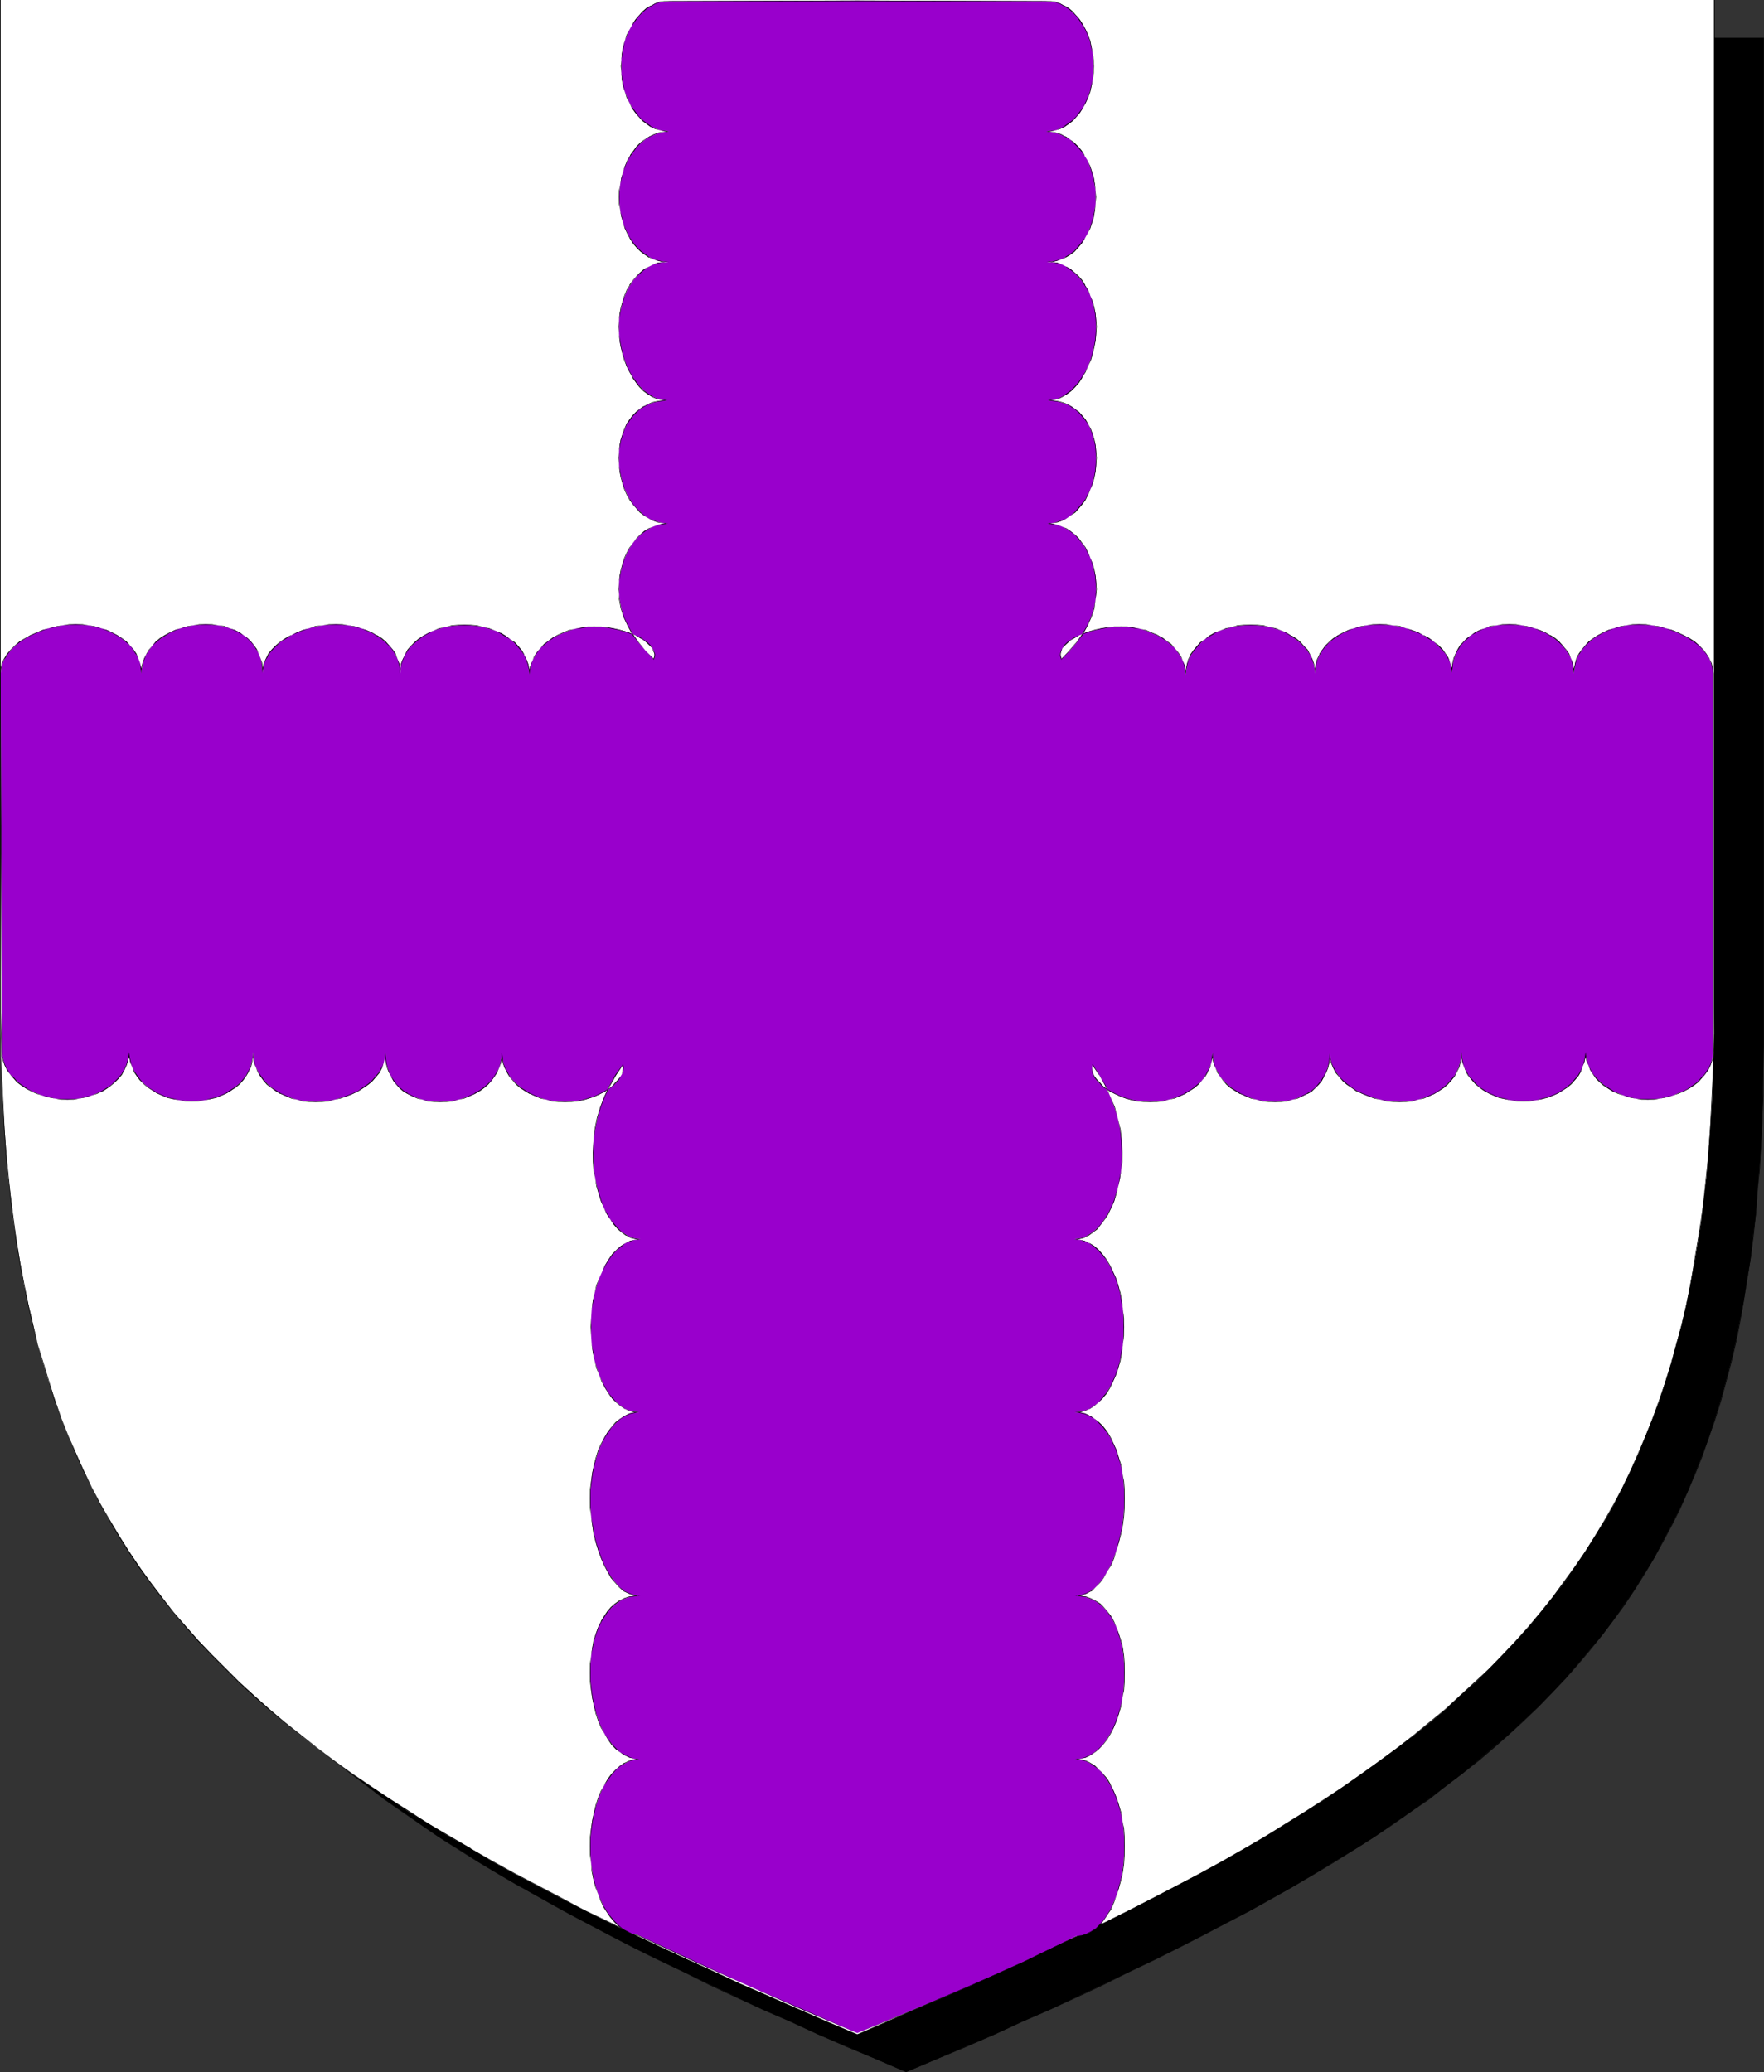 <?xml version="1.0" encoding="UTF-8" standalone="no"?>
<svg
   version="1.0"
   width="129.766mm"
   height="152.399mm"
   id="svg11"
   sodipodi:docname="Cross - Invected.wmf"
   xmlns:inkscape="http://www.inkscape.org/namespaces/inkscape"
   xmlns:sodipodi="http://sodipodi.sourceforge.net/DTD/sodipodi-0.dtd"
   xmlns="http://www.w3.org/2000/svg"
   xmlns:svg="http://www.w3.org/2000/svg">
  <rect width="100%" height="100%" fill="#333333" stroke="none"/>
  <sodipodi:namedview
     id="namedview11"
     pagecolor="#ffffff"
     bordercolor="#000000"
     borderopacity="0.25"
     inkscape:showpageshadow="2"
     inkscape:pageopacity="0.0"
     inkscape:pagecheckerboard="0"
     inkscape:deskcolor="#d1d1d1"
     inkscape:document-units="mm" />
  <defs
     id="defs1">
    <pattern
       id="WMFhbasepattern"
       patternUnits="userSpaceOnUse"
       width="6"
       height="6"
       x="0"
       y="0" />
  </defs>
  <path
     style="fill:#000000;fill-opacity:1;fill-rule:evenodd;stroke:none"
     d="m 251.934,575.997 8.403,-3.555 8.242,-3.555 8.08,-3.393 7.757,-3.555 7.757,-3.393 7.434,-3.555 7.272,-3.393 7.11,-3.393 7.11,-3.393 6.787,-3.393 6.626,-3.393 6.464,-3.393 6.464,-3.393 6.141,-3.393 5.979,-3.393 5.818,-3.555 5.656,-3.393 5.656,-3.393 5.333,-3.393 5.171,-3.555 5.171,-3.555 4.848,-3.555 4.848,-3.555 4.686,-3.555 4.363,-3.716 4.363,-3.716 4.202,-3.555 4.202,-3.878 3.878,-3.716 3.878,-3.878 3.555,-3.878 3.555,-4.039 3.394,-4.039 3.394,-4.039 3.07,-4.201 2.909,-4.201 2.909,-4.201 2.747,-4.362 2.747,-4.362 2.424,-4.686 2.424,-4.524 2.262,-4.524 2.262,-4.847 1.939,-4.847 1.939,-4.847 1.939,-5.17 1.616,-5.009 1.616,-5.17 1.454,-5.332 1.454,-5.493 1.293,-5.493 1.131,-5.655 1.131,-5.655 0.97,-5.978 0.97,-5.978 0.646,-6.14 0.808,-6.14 0.485,-6.301 0.485,-6.624 0.485,-6.624 0.323,-6.624 0.162,-6.948 0.162,-7.109 V 290.341 10.502 H 251.934 13.898 v 279.839 7.109 l 0.162,7.109 0.162,6.948 0.323,6.624 0.485,6.624 0.485,6.624 0.485,6.301 0.808,6.14 0.646,6.14 0.97,5.978 0.97,5.978 0.97,5.655 1.293,5.655 1.293,5.493 1.293,5.493 1.454,5.332 1.616,5.17 1.778,5.009 1.778,5.17 1.939,4.847 2.101,4.847 2.101,4.847 2.262,4.524 2.424,4.524 2.586,4.686 2.586,4.362 2.747,4.362 2.909,4.201 3.07,4.201 3.07,4.201 3.232,4.039 3.394,4.039 3.555,4.039 3.717,3.878 3.878,3.878 3.878,3.716 4.04,3.878 4.202,3.555 4.363,3.716 4.525,3.716 4.686,3.555 4.686,3.555 5.01,3.555 5.01,3.555 5.333,3.555 5.333,3.393 5.494,3.393 5.656,3.393 5.979,3.555 5.979,3.393 6.141,3.393 6.302,3.393 6.464,3.393 6.626,3.393 6.787,3.393 7.11,3.393 7.11,3.393 7.272,3.393 7.434,3.555 7.757,3.393 7.757,3.555 8.08,3.393 8.242,3.555 z"
     id="path1" />
  <path
     style="fill:#000000;fill-opacity:1;fill-rule:evenodd;stroke:none"
     d="m 251.934,575.997 8.403,-3.555 8.242,-3.393 8.08,-3.555 7.757,-3.555 7.757,-3.393 7.434,-3.393 7.272,-3.393 7.11,-3.555 7.11,-3.393 13.413,-6.786 6.464,-3.393 6.464,-3.393 6.141,-3.393 5.979,-3.393 v 0 l 5.818,-3.393 5.656,-3.393 5.656,-3.555 5.333,-3.393 5.333,-3.555 5.01,-3.555 5.01,-3.393 4.686,-3.716 4.686,-3.555 4.525,-3.555 4.363,-3.716 4.202,-3.716 4.04,-3.716 4.04,-3.878 3.717,-3.878 3.717,-3.878 3.555,-4.039 3.394,-4.039 3.232,-4.039 3.07,-4.039 3.07,-4.201 2.909,-4.362 2.747,-4.362 2.586,-4.362 v 0 l 2.586,-4.686 2.424,-4.524 2.262,-4.524 2.101,-4.847 2.101,-4.847 1.939,-4.847 1.778,-5.17 1.778,-5.009 1.616,-5.17 1.454,-5.332 1.454,-5.493 1.293,-5.493 1.131,-5.655 0.97,-5.655 0.97,-5.978 0.97,-5.978 0.808,-6.14 0.646,-6.14 0.485,-6.301 0.646,-6.624 0.323,-6.624 0.323,-6.624 0.323,-6.948 v -7.109 l 0.162,-7.109 V 10.502 H 13.736 V 290.341 l 0.162,7.109 0.162,7.109 0.162,6.948 0.323,6.624 0.323,6.624 0.485,6.624 0.646,6.301 0.646,6.14 0.808,6.14 0.97,5.978 0.97,5.978 0.97,5.655 1.131,5.655 1.293,5.493 1.454,5.493 1.454,5.332 1.616,5.17 1.778,5.009 1.778,5.17 1.939,4.847 1.939,4.847 2.262,4.847 2.262,4.524 2.424,4.524 2.424,4.686 v 0 l 2.747,4.362 2.747,4.362 2.909,4.362 2.909,4.201 3.232,4.039 3.232,4.039 3.394,4.039 3.555,4.039 3.717,3.878 3.717,3.878 4.04,3.878 4.04,3.716 4.202,3.716 4.363,3.716 4.363,3.555 4.686,3.555 4.848,3.716 4.848,3.393 5.171,3.555 5.171,3.555 5.333,3.393 5.656,3.555 5.656,3.393 5.818,3.393 h 0.162 l 5.979,3.393 6.141,3.393 6.302,3.393 6.464,3.393 6.626,3.393 6.787,3.393 7.11,3.393 7.11,3.555 7.272,3.393 7.434,3.393 7.757,3.393 7.757,3.555 8.08,3.555 8.242,3.393 8.242,3.555 v -0.162 l -8.242,-3.555 -8.242,-3.393 -8.08,-3.555 -7.757,-3.393 -7.757,-3.555 -7.434,-3.393 -7.272,-3.393 -7.11,-3.393 -7.11,-3.393 -6.787,-3.555 -6.626,-3.231 -6.464,-3.393 -6.302,-3.555 -6.141,-3.231 -5.979,-3.555 v 0 l -5.818,-3.393 -5.656,-3.393 -5.656,-3.393 -5.333,-3.555 -5.333,-3.393 -5.01,-3.555 -4.848,-3.555 -4.848,-3.555 -4.686,-3.555 -4.525,-3.716 -4.202,-3.716 -4.363,-3.716 -4.04,-3.716 -3.878,-3.878 -3.878,-3.878 -3.555,-3.878 -3.555,-3.878 -3.394,-4.039 -3.232,-4.039 -3.232,-4.201 -3.07,-4.201 -2.909,-4.362 -2.747,-4.201 -2.586,-4.524 v 0.162 l -2.424,-4.686 -2.424,-4.524 -2.262,-4.524 -2.262,-4.847 -2.101,-4.847 -1.778,-4.847 -1.939,-5.17 -1.616,-5.009 -1.616,-5.17 -1.454,-5.332 -1.454,-5.493 -1.293,-5.493 -1.131,-5.655 -1.131,-5.655 -0.97,-5.978 -0.808,-5.978 -0.808,-6.14 -0.646,-6.14 -0.646,-6.301 -0.485,-6.624 -0.323,-6.624 -0.323,-6.624 -0.323,-6.948 v -7.109 l -0.162,-7.109 v -279.839 0 H 490.294 v 0 279.839 7.109 l -0.162,7.109 -0.323,6.948 -0.323,6.624 -0.323,6.624 -0.485,6.624 -0.646,6.301 -0.646,6.14 -0.808,6.14 -0.808,5.978 -1.131,5.978 -0.97,5.655 -1.131,5.655 -1.293,5.493 -1.454,5.493 -1.454,5.332 -1.616,5.17 -1.778,5.009 -1.778,5.17 -1.939,4.847 -2.101,4.847 -2.101,4.847 -2.262,4.524 -2.424,4.524 -2.586,4.686 v -0.162 l -2.586,4.524 -2.747,4.201 -2.909,4.362 -3.07,4.201 -3.07,4.201 -3.232,4.039 -3.394,4.039 -3.555,3.878 -3.717,3.878 -3.717,3.878 -3.878,3.878 -4.202,3.716 -4.202,3.716 -4.363,3.716 -4.525,3.716 -4.686,3.555 -4.686,3.555 -5.01,3.555 -5.01,3.555 -5.333,3.393 -5.333,3.555 -5.494,3.393 -5.818,3.393 -5.818,3.393 h 0.162 l -5.979,3.555 -6.141,3.231 -6.464,3.555 -6.464,3.393 -13.413,6.786 -7.11,3.393 -7.11,3.393 -7.272,3.393 -7.434,3.393 -7.757,3.555 -7.757,3.393 -8.08,3.555 -8.242,3.393 -8.403,3.555 z"
     id="path2" />
  <path
     style="fill:#ffffff;fill-opacity:1;fill-rule:evenodd;stroke:none"
     d="m 238.36,565.495 8.242,-3.555 8.242,-3.555 8.08,-3.393 7.757,-3.555 7.757,-3.393 7.434,-3.393 7.272,-3.555 7.272,-3.393 6.949,-3.393 6.787,-3.393 6.626,-3.393 6.464,-3.393 6.464,-3.393 6.141,-3.393 5.979,-3.393 5.818,-3.393 5.656,-3.393 5.656,-3.555 5.333,-3.393 5.171,-3.555 5.171,-3.555 4.848,-3.555 4.848,-3.555 4.686,-3.555 4.525,-3.555 4.363,-3.716 4.04,-3.716 4.202,-3.716 3.878,-3.878 3.878,-3.878 3.555,-3.878 3.555,-3.878 3.394,-4.039 3.232,-4.039 3.232,-4.201 2.909,-4.201 2.909,-4.362 2.747,-4.362 2.747,-4.362 2.586,-4.524 2.262,-4.524 2.262,-4.686 2.262,-4.847 1.939,-4.847 1.939,-4.847 1.939,-5.009 1.616,-5.17 1.616,-5.17 1.454,-5.332 1.454,-5.332 1.293,-5.493 1.131,-5.655 1.131,-5.817 0.97,-5.817 0.97,-5.978 0.646,-6.14 0.808,-6.14 0.485,-6.463 0.485,-6.463 0.485,-6.624 0.323,-6.786 0.162,-6.786 0.162,-6.948 V 280.001 0 H 238.36 0.162 v 279.839 7.271 l 0.162,6.948 0.162,6.947 0.323,6.624 0.485,6.624 0.485,6.624 0.485,6.301 0.808,6.14 0.646,6.14 0.97,5.978 0.97,5.817 0.97,5.817 1.293,5.655 1.293,5.493 1.293,5.493 1.454,5.17 1.616,5.332 1.778,5.17 1.778,5.009 1.939,4.847 2.101,4.847 2.101,4.686 2.262,4.686 2.424,4.686 2.424,4.362 2.747,4.524 2.747,4.362 2.909,4.201 2.909,4.201 3.232,4.201 3.232,4.039 3.394,4.039 3.555,4.039 3.717,3.878 3.717,3.716 3.878,3.878 4.202,3.716 4.202,3.878 4.363,3.555 4.363,3.716 4.686,3.555 4.848,3.555 4.848,3.555 5.171,3.555 5.171,3.393 5.333,3.555 5.656,3.393 5.656,3.555 5.818,3.231 5.979,3.555 6.141,3.393 6.464,3.393 6.464,3.393 6.626,3.393 6.787,3.393 7.11,3.393 7.11,3.393 7.272,3.393 7.434,3.393 7.757,3.555 7.757,3.393 8.08,3.555 8.242,3.555 z"
     id="path3" />
  <path
     style="fill:#000000;fill-opacity:1;fill-rule:evenodd;stroke:none"
     d="m 238.36,565.495 8.242,-3.555 8.242,-3.393 8.08,-3.555 7.757,-3.555 7.757,-3.393 7.434,-3.393 7.272,-3.393 7.272,-3.555 6.949,-3.231 6.787,-3.393 13.09,-6.786 6.464,-3.393 6.141,-3.555 5.979,-3.231 v 0 l 5.979,-3.555 5.656,-3.393 5.494,-3.393 5.333,-3.555 5.333,-3.393 5.01,-3.555 5.01,-3.555 4.848,-3.555 4.525,-3.716 4.525,-3.555 4.363,-3.716 4.202,-3.716 4.04,-3.716 4.04,-3.878 3.717,-3.716 3.717,-4.039 3.394,-3.878 3.555,-4.039 3.232,-4.039 3.07,-4.201 3.07,-4.201 2.909,-4.201 2.747,-4.362 2.586,-4.524 v 0 l 2.586,-4.524 2.424,-4.524 2.262,-4.686 2.101,-4.847 2.101,-4.847 1.939,-4.847 1.778,-5.009 1.778,-5.17 1.616,-5.17 1.454,-5.332 1.454,-5.332 1.293,-5.493 1.131,-5.655 0.97,-5.817 0.97,-5.817 0.97,-5.978 0.646,-6.14 0.808,-6.14 0.485,-6.463 0.646,-6.463 0.323,-6.624 0.323,-6.786 0.323,-6.786 v -6.948 l 0.162,-7.271 V 0 H 0 v 279.839 l 0.162,7.271 0.162,6.948 0.162,6.947 0.323,6.624 0.323,6.624 0.485,6.624 0.646,6.301 0.646,6.14 0.808,6.14 0.808,5.978 0.97,5.817 1.131,5.817 1.131,5.655 1.293,5.493 1.454,5.493 1.454,5.17 1.616,5.332 1.616,5.17 1.939,5.009 1.939,4.847 1.939,4.847 2.101,4.686 2.424,4.686 2.262,4.686 2.586,4.362 v 0.162 l 2.586,4.362 2.747,4.362 2.909,4.362 3.07,4.201 3.07,4.039 3.394,4.201 3.232,3.878 3.555,4.039 3.717,3.878 3.878,3.878 3.878,3.878 4.04,3.716 4.202,3.716 4.363,3.555 4.525,3.716 4.686,3.555 4.686,3.555 5.01,3.555 5.01,3.555 5.333,3.555 5.333,3.393 5.656,3.555 5.656,3.393 5.818,3.393 v 0 l 5.979,3.393 6.141,3.393 6.464,3.393 6.464,3.393 6.626,3.393 6.787,3.393 7.11,3.393 14.382,6.948 7.434,3.393 7.757,3.393 7.757,3.555 8.08,3.555 8.242,3.393 8.403,3.555 v 0 l -8.403,-3.555 -8.242,-3.555 -8.08,-3.555 -7.757,-3.393 -7.757,-3.555 -7.434,-3.393 -14.382,-6.786 -7.11,-3.555 -6.787,-3.231 -6.626,-3.555 -6.464,-3.393 -6.464,-3.393 -6.141,-3.393 -5.979,-3.393 h 0.162 l -5.818,-3.393 -5.818,-3.393 -5.494,-3.555 -5.333,-3.393 -5.333,-3.555 -5.01,-3.393 -5.01,-3.555 -4.686,-3.555 -4.686,-3.716 -4.525,-3.555 -4.363,-3.716 -4.202,-3.716 -4.04,-3.716 -3.878,-3.878 -3.878,-3.878 -3.717,-3.878 -3.555,-4.039 -3.394,-3.878 -3.232,-4.201 -3.07,-4.039 -3.07,-4.201 -2.909,-4.362 -2.747,-4.362 -2.586,-4.362 v 0 l -2.586,-4.362 -2.424,-4.686 -2.262,-4.686 -2.101,-4.686 -2.101,-4.847 -1.939,-4.847 -1.778,-5.009 -1.616,-5.17 -1.616,-5.332 -1.616,-5.17 L 9.211,368.218 7.918,362.725 6.787,357.07 5.656,351.253 4.686,345.437 3.878,339.458 3.07,333.319 2.424,327.179 1.778,320.878 1.293,314.254 0.97,307.629 0.646,301.005 0.323,294.057 v -6.948 L 0.162,279.839 V 0 0 H 476.558 v 0 280.001 7.271 l -0.162,6.948 -0.323,6.786 -0.323,6.786 -0.323,6.624 -0.485,6.463 -0.646,6.463 -0.646,6.14 -0.808,6.14 -0.97,5.978 -0.97,5.817 -0.97,5.817 -1.131,5.655 -1.293,5.493 -1.454,5.332 -1.454,5.332 -1.616,5.17 -1.778,5.17 -1.778,5.009 -1.939,4.847 -2.101,4.847 -2.101,4.847 -2.262,4.686 -2.424,4.524 -2.586,4.524 v 0 l -2.586,4.362 -2.747,4.362 -2.909,4.201 -3.07,4.201 -3.07,4.201 -3.232,4.039 -3.394,4.039 -3.555,4.039 -3.717,3.878 -3.717,3.878 -4.04,3.716 -4.04,3.716 -4.202,3.878 -4.363,3.555 -4.525,3.716 -4.525,3.555 -4.848,3.555 -5.01,3.555 -5.01,3.555 -5.171,3.393 -5.494,3.555 -5.494,3.393 -5.656,3.555 -5.818,3.393 v 0 l -5.979,3.393 -6.141,3.393 -6.464,3.393 -13.09,6.786 -6.787,3.393 -6.949,3.393 -7.272,3.393 -7.272,3.393 -7.434,3.393 -7.757,3.555 -7.757,3.393 -8.08,3.555 -8.242,3.555 z"
     id="path4" />
  <path
     style="fill:#9900cc;fill-opacity:1;fill-rule:evenodd;stroke:none"
     d="m 238.36,565.172 15.514,-6.463 15.514,-6.463 7.757,-3.555 7.434,-3.393 7.434,-3.555 7.272,-3.555 1.454,-0.162 1.293,-0.323 1.293,-0.646 1.293,-0.808 1.131,-1.131 1.131,-1.293 0.97,-1.454 0.97,-1.777 0.808,-1.777 0.808,-1.939 0.646,-1.939 0.485,-2.262 0.485,-2.262 0.323,-2.262 0.162,-2.585 0.162,-2.424 -0.162,-2.424 -0.162,-2.424 -0.323,-2.262 -0.485,-2.262 -0.485,-2.1 -0.646,-1.939 -0.808,-1.939 -0.97,-1.616 -0.97,-1.616 -0.97,-1.454 -1.131,-1.131 -1.293,-1.131 -1.131,-0.646 -1.293,-0.646 -1.454,-0.485 h -1.454 l 1.454,-0.162 1.454,-0.323 1.293,-0.646 1.131,-0.808 1.293,-0.969 1.131,-1.293 0.97,-1.293 0.97,-1.616 0.97,-1.616 0.808,-1.939 0.646,-1.939 0.485,-2.1 0.485,-2.262 0.323,-2.262 0.162,-2.424 0.162,-2.424 -0.162,-2.424 -0.162,-2.262 -0.323,-2.262 -0.485,-1.939 -0.485,-1.939 -0.646,-1.777 -0.808,-1.616 -0.808,-1.454 -0.97,-1.293 -0.97,-1.131 -1.131,-0.969 -1.131,-0.808 -1.293,-0.646 -1.293,-0.485 -1.293,-0.323 -1.454,-0.162 1.454,-0.162 1.293,-0.323 1.293,-0.808 1.293,-0.969 1.131,-1.293 1.131,-1.454 0.97,-1.616 0.97,-1.777 0.808,-1.939 0.808,-2.262 0.646,-2.1 0.485,-2.424 0.485,-2.424 0.323,-2.424 0.162,-2.424 0.162,-2.585 -0.162,-2.424 -0.162,-2.262 -0.323,-2.424 -0.485,-2.262 -0.485,-1.939 -0.646,-2.1 -0.808,-1.777 -0.97,-1.777 -0.97,-1.616 -0.97,-1.293 -1.131,-1.131 -1.293,-1.131 -1.293,-0.808 -1.293,-0.646 -1.454,-0.323 h -1.454 l 1.454,-0.162 1.293,-0.323 1.454,-0.485 1.131,-0.808 1.293,-0.969 1.131,-1.131 0.97,-1.454 0.97,-1.454 0.97,-1.777 0.808,-1.777 0.646,-1.939 0.485,-2.1 0.485,-2.262 0.323,-2.262 0.162,-2.424 0.162,-2.424 -0.162,-2.424 -0.162,-2.424 -0.323,-2.424 -0.485,-2.1 -0.485,-2.262 -0.646,-1.939 -0.808,-1.777 -0.97,-1.777 -0.97,-1.616 -0.97,-1.454 -1.131,-1.131 -1.293,-1.131 -1.293,-0.808 -1.293,-0.646 -1.454,-0.323 -1.293,-0.162 1.293,-0.162 1.293,-0.323 1.131,-0.646 1.293,-0.808 1.131,-0.969 1.131,-1.131 0.97,-1.454 0.97,-1.454 0.97,-1.777 0.808,-1.777 0.485,-2.1 0.646,-2.1 0.485,-2.262 0.323,-2.262 0.162,-2.262 0.162,-2.585 -0.162,-3.231 -0.485,-3.231 -0.646,-3.231 -0.97,-3.07 -1.131,-2.908 -1.454,-3.07 -1.616,-2.908 -1.778,-2.747 -0.162,0.808 v 0.969 l 0.323,0.808 0.323,0.808 0.646,0.969 0.808,0.808 0.97,0.808 0.97,0.808 1.293,0.808 1.293,0.646 1.293,0.485 1.454,0.646 1.616,0.323 1.616,0.323 1.778,0.162 1.778,0.162 1.778,-0.162 1.778,-0.162 1.616,-0.323 1.616,-0.485 1.454,-0.485 1.454,-0.646 1.293,-0.808 1.293,-0.969 1.131,-0.969 0.97,-0.969 0.808,-1.131 0.808,-1.293 0.485,-1.131 0.485,-1.293 0.323,-1.454 v -1.454 l 0.162,1.454 0.162,1.454 0.485,1.293 0.646,1.131 0.646,1.293 0.97,1.131 0.97,0.969 1.131,0.969 1.293,0.969 1.293,0.808 1.454,0.646 1.454,0.485 1.616,0.485 1.616,0.323 1.778,0.162 1.778,0.162 1.616,-0.162 1.616,-0.162 1.616,-0.323 1.454,-0.485 1.293,-0.485 1.293,-0.646 1.293,-0.808 0.97,-0.808 0.97,-0.969 0.808,-0.969 0.646,-1.293 0.646,-1.131 0.323,-1.131 0.485,-1.454 0.162,-1.293 v -1.454 l 0.162,1.454 0.323,1.293 0.485,1.454 0.808,1.131 0.808,1.131 1.131,1.293 1.131,0.969 1.293,0.969 1.454,0.808 1.454,0.808 1.616,0.646 1.616,0.485 1.778,0.485 1.778,0.323 1.778,0.162 1.778,0.162 1.778,-0.162 1.778,-0.162 1.616,-0.323 1.616,-0.485 1.454,-0.485 1.454,-0.646 1.293,-0.808 1.293,-0.969 0.97,-0.969 1.131,-0.969 0.808,-1.131 0.646,-1.293 0.646,-1.293 0.323,-1.293 0.323,-1.454 v -1.454 l 0.162,1.454 0.162,1.293 0.485,1.454 0.485,1.131 0.808,1.293 0.808,1.131 0.97,0.969 1.131,0.969 1.293,0.969 1.293,0.808 1.454,0.646 1.454,0.485 1.616,0.485 1.616,0.323 1.778,0.162 1.778,0.162 1.778,-0.162 1.778,-0.162 1.616,-0.323 1.454,-0.485 1.616,-0.485 1.454,-0.646 1.293,-0.808 1.293,-0.969 0.97,-0.969 1.131,-0.969 0.808,-1.131 0.808,-1.293 0.485,-1.293 0.485,-1.293 0.323,-1.454 v -1.293 1.293 l 0.323,1.293 0.485,1.131 0.485,1.293 0.808,1.131 0.808,1.131 1.131,0.969 1.131,0.969 1.131,0.969 1.293,0.808 1.454,0.485 1.616,0.646 1.454,0.485 1.616,0.323 1.778,0.162 1.778,0.162 1.778,-0.162 1.778,-0.162 1.616,-0.323 1.778,-0.485 1.454,-0.646 1.616,-0.646 1.454,-0.646 1.293,-0.969 1.131,-0.969 1.131,-0.969 0.97,-1.131 0.808,-1.131 0.646,-1.293 0.323,-1.293 0.323,-1.293 v -1.454 -104.859 -1.454 l -0.485,-1.454 -0.485,-1.293 -0.808,-1.293 -0.97,-1.131 -0.97,-1.131 -1.293,-1.131 -1.454,-0.808 -1.616,-0.969 -1.616,-0.646 -1.616,-0.808 -1.778,-0.485 -1.778,-0.485 -1.939,-0.323 -1.778,-0.162 -1.939,-0.162 -1.778,0.162 -1.778,0.162 -1.778,0.323 -1.616,0.485 -1.616,0.485 -1.454,0.808 -1.454,0.646 -1.293,0.969 -1.131,0.808 -1.131,1.131 -0.808,1.131 -0.808,1.131 -0.646,1.293 -0.485,1.293 -0.162,1.454 -0.162,1.454 -0.162,-1.454 -0.162,-1.454 -0.485,-1.293 -0.646,-1.293 -0.808,-1.131 -0.808,-1.131 -1.131,-1.131 -1.131,-0.808 -1.293,-0.969 -1.293,-0.646 -1.616,-0.808 -1.454,-0.485 -1.778,-0.485 -1.616,-0.323 -1.778,-0.162 -1.778,-0.162 -1.939,0.162 -1.616,0.162 -1.778,0.323 -1.454,0.485 -1.454,0.485 -1.293,0.646 -1.131,0.808 -1.131,0.808 -0.97,0.969 -0.808,1.131 -0.808,0.969 -0.485,1.293 -0.485,1.131 -0.323,1.293 -0.323,1.454 v 1.454 l -0.162,-1.454 -0.323,-1.454 -0.485,-1.293 -0.808,-1.131 -0.97,-1.293 -1.131,-0.969 -1.131,-1.131 -1.293,-0.969 -1.616,-0.808 -1.454,-0.808 -1.778,-0.646 -1.616,-0.485 -1.778,-0.485 -1.939,-0.323 -1.778,-0.162 -1.778,-0.162 -1.939,0.162 -1.778,0.162 -1.778,0.323 -1.616,0.485 -1.616,0.485 -1.454,0.808 -1.454,0.646 -1.293,0.969 -1.131,0.969 -0.97,0.969 -0.97,1.131 -0.646,1.293 -0.646,1.293 -0.485,1.293 -0.162,1.293 -0.162,1.454 V 185.967 l -0.323,-1.454 -0.323,-1.293 -0.646,-1.293 -0.808,-1.131 -0.808,-1.131 -1.131,-0.969 -1.131,-0.969 -1.293,-0.969 -1.293,-0.808 -1.454,-0.646 -1.616,-0.485 -1.616,-0.485 -1.778,-0.323 -1.778,-0.162 -1.778,-0.162 -1.939,0.162 -1.778,0.162 -1.616,0.323 -1.616,0.485 -1.616,0.485 -1.616,0.646 -1.293,0.808 -1.293,0.969 -1.131,0.969 -1.131,0.969 -0.808,1.131 -0.808,1.293 -0.646,1.293 -0.485,1.293 -0.162,1.454 -0.162,1.454 -0.162,-1.454 -0.162,-1.293 -0.485,-1.131 -0.646,-1.293 -0.808,-1.131 -0.808,-1.131 -1.131,-0.969 -1.131,-0.969 -1.293,-0.969 -1.293,-0.646 -1.616,-0.646 -1.454,-0.646 -1.616,-0.485 -1.778,-0.323 -1.778,-0.162 -1.778,-0.162 -1.939,0.162 -1.778,0.162 -1.778,0.162 -1.616,0.485 -1.616,0.323 -1.454,0.485 -1.454,0.646 -1.131,0.646 -1.293,0.646 -0.808,0.808 -0.808,0.646 -0.646,0.808 -0.323,0.808 -0.323,0.808 0.162,0.646 0.162,0.808 2.262,-2.262 1.939,-2.262 1.616,-2.262 1.454,-2.424 0.97,-2.424 0.808,-2.424 0.485,-2.585 0.162,-1.454 v -1.293 -1.939 l -0.162,-1.777 -0.485,-1.777 -0.323,-1.616 -0.646,-1.616 -0.646,-1.454 -0.808,-1.454 -0.97,-1.293 -0.808,-1.131 -1.131,-1.131 -1.131,-0.969 -1.131,-0.646 -1.293,-0.646 -1.293,-0.485 -1.293,-0.323 h -1.454 l 1.454,-0.162 1.293,-0.323 1.293,-0.323 1.293,-0.646 1.131,-0.808 1.131,-0.969 1.131,-0.969 0.808,-1.131 0.97,-1.293 0.808,-1.454 0.646,-1.454 0.646,-1.616 0.323,-1.616 0.485,-1.777 0.162,-1.777 v -1.939 -1.777 l -0.162,-1.777 -0.485,-1.616 -0.323,-1.454 -0.646,-1.454 -0.646,-1.454 -0.808,-1.131 -0.808,-1.131 -0.97,-0.969 -0.97,-0.808 -1.131,-0.808 -1.131,-0.485 -1.293,-0.485 -1.293,-0.323 -1.293,-0.323 h -1.454 l 1.454,-0.162 1.293,-0.323 1.293,-0.646 1.293,-0.646 1.131,-0.969 1.131,-1.131 0.97,-1.131 0.97,-1.454 0.808,-1.454 0.808,-1.616 0.646,-1.616 0.646,-1.777 0.323,-1.939 0.485,-1.777 0.162,-1.939 v -1.939 -1.777 l -0.162,-1.777 -0.485,-1.777 -0.323,-1.616 -0.646,-1.616 -0.646,-1.616 -0.808,-1.293 -0.97,-1.293 -0.97,-1.131 -0.97,-1.131 -1.131,-0.969 -1.131,-0.646 -1.293,-0.646 -1.293,-0.485 -1.454,-0.162 h -1.454 l 1.454,-0.162 1.293,-0.162 1.293,-0.485 1.293,-0.646 1.131,-0.646 1.131,-0.969 1.131,-0.969 0.97,-1.131 0.808,-1.293 0.808,-1.454 0.646,-1.454 0.646,-1.616 0.485,-1.616 0.162,-1.777 0.323,-1.777 v -1.939 -1.777 l -0.323,-1.777 -0.162,-1.777 -0.485,-1.616 -0.646,-1.616 -0.646,-1.616 -0.808,-1.293 -0.808,-1.293 -0.97,-1.293 -1.131,-0.969 -1.131,-0.969 -1.293,-0.808 -1.131,-0.485 -1.454,-0.485 -1.293,-0.323 -1.454,-0.162 1.454,-0.162 1.293,-0.162 1.131,-0.485 1.293,-0.485 1.131,-0.808 1.131,-0.969 0.97,-0.969 0.97,-1.131 0.808,-1.293 0.808,-1.454 0.646,-1.454 0.485,-1.616 0.485,-1.616 0.323,-1.777 0.162,-1.777 0.162,-1.939 -0.162,-1.777 -0.162,-1.777 -0.323,-1.777 -0.485,-1.777 -0.485,-1.616 -0.646,-1.454 -0.808,-1.454 -0.808,-1.293 -0.97,-1.131 -1.131,-0.969 -0.97,-0.969 -1.293,-0.808 -1.131,-0.646 -1.293,-0.323 -1.293,-0.162 -1.454,-0.162 -52.358,-0.162 -52.197,0.162 -1.454,0.162 -1.293,0.162 -1.293,0.323 -1.131,0.646 -1.293,0.808 -1.131,0.969 -0.97,0.969 -0.97,1.131 -0.808,1.293 -0.808,1.454 -0.646,1.454 -0.646,1.616 -0.485,1.777 -0.323,1.777 -0.162,1.777 v 1.777 1.939 l 0.162,1.777 0.323,1.777 0.485,1.616 0.646,1.616 0.646,1.454 0.808,1.454 0.808,1.293 0.97,1.131 0.97,0.969 1.131,0.969 1.131,0.808 1.293,0.485 1.293,0.485 1.293,0.162 1.293,0.162 -1.454,0.162 -1.454,0.323 -1.293,0.485 -1.293,0.485 -1.131,0.808 -1.131,0.969 -1.131,0.969 -0.97,1.293 -0.97,1.293 -0.646,1.293 -0.808,1.616 -0.485,1.616 -0.485,1.616 -0.323,1.777 -0.162,1.777 -0.162,1.777 0.162,1.939 0.162,1.777 0.323,1.777 0.485,1.616 0.485,1.616 0.808,1.454 0.646,1.454 0.97,1.293 0.97,1.131 0.97,0.969 1.131,0.969 1.293,0.646 1.131,0.646 1.454,0.485 1.293,0.162 1.454,0.162 h -1.454 l -1.454,0.162 -1.293,0.485 -1.293,0.646 -1.131,0.646 -1.131,0.969 -1.131,1.131 -0.97,1.131 -0.808,1.293 -0.808,1.293 -0.646,1.616 -0.646,1.616 -0.323,1.616 -0.485,1.777 -0.162,1.777 v 1.777 1.939 l 0.162,1.939 0.323,1.777 0.485,1.939 0.646,1.777 0.485,1.616 0.808,1.616 0.97,1.454 0.808,1.454 1.131,1.131 1.131,1.131 1.131,0.969 1.131,0.646 1.454,0.646 1.293,0.323 1.454,0.162 h -1.454 l -1.293,0.323 -1.454,0.323 -1.131,0.485 -1.131,0.485 -1.131,0.808 -1.131,0.808 -0.808,0.969 -0.97,1.131 -0.808,1.131 -0.485,1.454 -0.646,1.454 -0.485,1.454 -0.323,1.616 -0.162,1.777 v 1.777 1.939 l 0.162,1.777 0.485,1.777 0.323,1.616 0.646,1.616 0.646,1.454 0.808,1.454 0.808,1.293 0.97,1.131 1.131,0.969 0.97,0.969 1.293,0.808 1.293,0.646 1.293,0.323 1.293,0.323 1.454,0.162 h -1.454 l -1.293,0.323 -1.293,0.485 -1.293,0.646 -1.293,0.646 -0.97,0.969 -1.131,1.131 -0.97,1.131 -0.808,1.293 -0.808,1.454 -0.646,1.454 -0.646,1.616 -0.323,1.616 -0.485,1.777 -0.162,1.777 v 1.939 1.293 l 0.162,1.454 0.485,2.585 0.646,2.424 1.131,2.424 1.454,2.424 1.616,2.262 1.939,2.262 2.262,2.262 0.162,-0.808 v -0.646 l -0.162,-0.808 -0.485,-0.808 -0.646,-0.808 -0.808,-0.646 -0.97,-0.808 -1.131,-0.646 -1.131,-0.646 -1.454,-0.646 -1.454,-0.485 -1.616,-0.323 -1.616,-0.485 -1.616,-0.162 -1.778,-0.162 -1.939,-0.162 -1.778,0.162 -1.778,0.162 -1.778,0.323 -1.616,0.485 -1.616,0.646 -1.454,0.646 -1.454,0.646 -1.293,0.969 -1.131,0.969 -0.97,0.969 -0.97,1.131 -0.646,1.131 -0.646,1.293 -0.485,1.131 -0.323,1.293 v 1.454 l -0.162,-1.454 -0.162,-1.454 -0.485,-1.293 -0.646,-1.293 -0.808,-1.293 -0.808,-1.131 -1.131,-0.969 -1.131,-0.969 -1.293,-0.969 -1.454,-0.808 -1.454,-0.646 -1.616,-0.485 -1.616,-0.485 -1.778,-0.323 -1.778,-0.162 -1.778,-0.162 -1.778,0.162 -1.778,0.162 -1.778,0.323 -1.778,0.485 -1.454,0.485 -1.454,0.646 -1.454,0.808 -1.293,0.969 -1.131,0.969 -0.97,0.969 -0.97,1.131 -0.646,1.131 -0.646,1.293 -0.485,1.293 -0.162,1.454 v 1.293 l -0.162,-1.454 -0.162,-1.293 -0.485,-1.293 -0.646,-1.293 -0.646,-1.293 -0.97,-1.131 -0.97,-0.969 -1.293,-0.969 -1.293,-0.969 -1.293,-0.646 -1.616,-0.808 -1.454,-0.485 -1.616,-0.485 -1.778,-0.323 -1.778,-0.162 -1.778,-0.162 -1.939,0.162 -1.778,0.162 -1.939,0.323 -1.778,0.485 -1.778,0.485 -1.616,0.646 -1.616,0.808 -1.454,0.808 -1.454,0.969 -1.293,1.131 -1.131,0.969 -0.808,1.293 -0.808,1.131 -0.485,1.293 -0.485,1.454 v 1.454 l -0.162,-1.454 -0.162,-1.454 -0.323,-1.293 -0.485,-1.131 -0.646,-1.293 -0.646,-0.969 -0.808,-1.131 -0.97,-0.969 -1.131,-0.808 -1.131,-0.808 -1.293,-0.646 -1.454,-0.485 -1.454,-0.485 -1.616,-0.323 -1.778,-0.162 -1.778,-0.162 -1.778,0.162 -1.778,0.162 -1.778,0.323 -1.616,0.485 -1.616,0.485 -1.454,0.808 -1.293,0.646 -1.293,0.969 -1.293,0.808 -0.97,1.131 -0.808,1.131 -0.808,1.131 -0.646,1.293 -0.323,1.293 -0.323,1.454 -0.162,1.454 v -1.454 l -0.323,-1.454 -0.485,-1.293 -0.646,-1.293 -0.646,-1.131 -0.97,-1.131 -1.131,-1.131 -1.131,-0.808 -1.293,-0.969 -1.454,-0.646 -1.454,-0.808 -1.616,-0.485 -1.616,-0.485 -1.778,-0.323 -1.778,-0.162 -1.939,-0.162 -1.778,0.162 -1.939,0.162 -1.778,0.323 -1.939,0.485 -1.778,0.485 -1.616,0.808 -1.778,0.646 -1.454,0.969 -1.454,0.808 -1.293,1.131 -1.131,1.131 -0.97,1.131 -0.808,1.293 -0.646,1.293 -0.323,1.454 -0.162,1.454 0.323,104.859 0.162,1.454 0.323,1.293 0.323,1.293 0.646,1.293 0.808,1.131 0.97,1.131 1.131,0.969 1.131,0.969 1.293,0.969 1.454,0.646 1.454,0.646 1.616,0.646 1.778,0.485 1.616,0.323 1.778,0.162 1.778,0.162 1.778,-0.162 1.616,-0.162 1.616,-0.323 1.616,-0.485 1.616,-0.646 1.293,-0.485 1.293,-0.808 1.293,-0.969 1.131,-0.969 0.97,-0.969 0.808,-1.131 0.808,-1.131 0.485,-1.293 0.485,-1.131 0.323,-1.293 v -1.293 1.293 l 0.323,1.454 0.485,1.293 0.646,1.293 0.646,1.293 0.97,1.131 0.97,0.969 1.131,0.969 1.293,0.969 1.293,0.808 1.454,0.646 1.454,0.485 1.616,0.485 1.778,0.323 1.616,0.162 1.778,0.162 1.778,-0.162 1.778,-0.162 1.616,-0.323 1.616,-0.485 1.454,-0.485 1.454,-0.646 1.293,-0.808 1.131,-0.969 1.131,-0.969 0.97,-0.969 0.808,-1.131 0.808,-1.293 0.485,-1.131 0.323,-1.454 0.323,-1.293 v -1.454 l 0.162,1.454 0.162,1.454 0.485,1.293 0.646,1.293 0.646,1.293 0.97,1.131 0.97,0.969 1.131,0.969 1.131,0.969 1.454,0.808 1.454,0.646 1.454,0.485 1.616,0.485 1.616,0.323 1.778,0.162 1.778,0.162 1.778,-0.162 1.778,-0.162 1.778,-0.323 1.616,-0.485 1.778,-0.485 1.616,-0.646 1.454,-0.808 1.454,-0.808 1.293,-0.969 1.131,-0.969 1.131,-1.293 0.808,-1.131 0.808,-1.131 0.485,-1.454 0.323,-1.293 0.162,-1.454 v 1.454 l 0.162,1.293 0.485,1.454 0.323,1.131 0.646,1.131 0.646,1.293 0.808,0.969 0.97,0.969 0.97,0.808 1.131,0.808 1.293,0.646 1.454,0.485 1.454,0.485 1.454,0.323 1.778,0.162 1.616,0.162 1.778,-0.162 1.778,-0.162 1.616,-0.323 1.616,-0.485 1.454,-0.485 1.454,-0.646 1.293,-0.808 1.293,-0.969 1.131,-0.969 0.97,-0.969 0.808,-1.131 0.646,-1.293 0.646,-1.131 0.323,-1.293 0.323,-1.454 0.162,-1.454 v 1.454 l 0.323,1.454 0.323,1.293 0.646,1.131 0.808,1.293 0.97,1.131 0.97,0.969 1.131,0.969 1.131,0.969 1.454,0.808 1.454,0.646 1.454,0.485 1.616,0.485 1.616,0.323 1.778,0.162 1.778,0.162 1.778,-0.162 1.616,-0.162 1.778,-0.323 1.454,-0.323 1.616,-0.646 1.293,-0.485 1.293,-0.646 1.293,-0.808 0.97,-0.808 0.97,-0.808 0.646,-0.808 0.646,-0.969 0.485,-0.808 0.323,-0.808 v -0.969 -0.808 l -1.939,2.747 -1.778,2.908 -1.454,3.07 -1.131,2.908 -0.808,3.07 -0.646,3.231 -0.485,3.231 -0.162,3.231 0.162,2.585 0.162,2.262 0.323,2.262 0.485,2.262 0.485,2.1 0.646,2.1 0.808,1.777 0.808,1.777 0.97,1.454 0.97,1.454 1.131,1.131 1.131,0.969 1.293,0.808 1.131,0.646 1.293,0.323 1.454,0.162 -1.454,0.162 -1.454,0.323 -1.293,0.646 -1.293,0.808 -1.131,1.131 -1.131,1.131 -1.131,1.454 -0.97,1.616 -0.808,1.777 -0.808,1.777 -0.646,1.939 -0.646,2.262 -0.485,2.1 -0.323,2.424 -0.162,2.424 v 2.424 2.424 l 0.162,2.424 0.323,2.262 0.485,2.262 0.646,2.1 0.646,1.939 0.808,1.777 0.808,1.777 0.97,1.454 0.97,1.454 1.293,1.131 1.131,0.969 1.131,0.808 1.293,0.485 1.454,0.323 1.293,0.162 h -1.293 l -1.454,0.323 -1.293,0.646 -1.293,0.808 -1.131,1.131 -1.131,1.131 -1.131,1.293 -0.97,1.616 -0.808,1.777 -0.808,1.777 -0.646,2.1 -0.646,1.939 -0.485,2.262 -0.323,2.424 -0.162,2.262 -0.162,2.424 0.162,2.585 0.162,2.424 0.323,2.424 0.485,2.424 0.485,2.424 0.646,2.1 0.808,2.262 0.97,1.939 0.808,1.777 1.131,1.616 1.131,1.454 1.131,1.293 1.131,0.969 1.454,0.808 1.293,0.323 1.454,0.162 -1.454,0.162 -1.293,0.323 -1.454,0.485 -1.131,0.646 -1.131,0.808 -1.131,0.969 -1.131,1.131 -0.808,1.293 -0.97,1.454 -0.808,1.616 -0.646,1.777 -0.485,1.939 -0.485,1.939 -0.323,2.262 -0.162,2.262 -0.162,2.424 0.162,2.424 0.162,2.424 0.323,2.262 0.485,2.262 0.646,2.1 0.646,1.939 0.808,1.939 0.808,1.616 0.97,1.616 1.131,1.293 0.97,1.293 1.293,0.969 1.293,0.808 1.293,0.646 1.293,0.323 1.454,0.162 h -1.454 l -1.293,0.485 -1.293,0.646 -1.293,0.646 -1.293,1.131 -0.97,1.131 -1.131,1.454 -0.97,1.616 -0.808,1.616 -0.808,1.939 -0.646,1.939 -0.646,2.1 -0.485,2.262 -0.323,2.262 -0.162,2.424 -0.162,2.424 0.162,2.424 0.162,2.424 0.323,2.262 0.323,2.262 0.646,1.939 0.646,2.1 0.808,1.777 0.808,1.777 0.808,1.454 1.131,1.454 0.97,1.293 1.131,1.131 1.293,0.808 1.293,0.808 1.293,0.485 1.454,0.323 15.352,7.271 15.19,6.786 15.352,6.786 z"
     id="path5" />
  <path
     style="fill:#000000;fill-opacity:1;fill-rule:evenodd;stroke:none"
     d="m 238.36,565.172 15.514,-6.301 15.514,-6.624 7.757,-3.393 7.434,-3.555 7.434,-3.393 7.272,-3.716 h 1.454 l 1.293,-0.485 1.293,-0.646 h 0.162 l 1.131,-0.808 1.293,-1.131 0.97,-1.293 0.97,-1.454 1.131,-1.616 v -0.162 l 0.808,-1.777 0.646,-1.939 0.646,-1.939 0.646,-2.262 0.485,-2.262 0.323,-2.262 0.162,-2.585 v -2.424 -2.424 l -0.162,-2.424 -0.485,-2.262 -0.323,-2.262 -0.646,-2.1 -0.646,-1.939 -0.808,-1.939 -0.808,-1.616 v -0.162 l -0.97,-1.616 -1.131,-1.293 -1.131,-1.131 -1.131,-1.131 -1.293,-0.808 v 0 l -1.293,-0.646 -1.454,-0.323 -1.454,-0.162 v 0.162 l 1.454,-0.162 1.454,-0.323 1.293,-0.646 v 0 l 1.293,-0.808 1.131,-0.969 1.131,-1.131 1.131,-1.454 0.97,-1.616 v 0 l 0.808,-1.616 0.808,-1.939 0.646,-1.939 0.646,-2.1 0.323,-2.262 0.485,-2.262 0.162,-2.424 v -2.424 -2.424 l -0.162,-2.262 -0.323,-2.262 -0.485,-1.939 -0.646,-1.939 -0.646,-1.777 -0.646,-1.616 -0.808,-1.454 v 0 l -1.131,-1.454 -0.97,-1.131 -0.97,-0.969 -1.293,-0.808 v 0 l -1.293,-0.646 -1.293,-0.485 -1.293,-0.162 -1.454,-0.162 v 0.162 l 1.454,-0.162 1.293,-0.485 1.293,-0.646 h 0.162 l 1.131,-1.131 1.293,-1.293 0.97,-1.293 0.97,-1.777 v 0 l 1.131,-1.777 0.808,-1.939 0.646,-2.262 0.646,-2.1 0.646,-2.424 0.485,-2.424 0.323,-2.424 0.162,-2.424 v -2.585 -2.424 l -0.162,-2.262 -0.485,-2.424 -0.323,-2.262 -0.646,-1.939 -0.646,-2.1 -0.808,-1.777 -0.808,-1.777 v 0 l -0.97,-1.616 -1.131,-1.454 -1.131,-1.131 -1.293,-0.969 -1.131,-0.808 h -0.162 l -1.293,-0.646 -1.454,-0.323 -1.454,-0.162 v 0.162 h 1.454 l 1.293,-0.323 1.454,-0.646 1.293,-0.808 1.131,-0.969 1.131,-1.131 1.131,-1.293 0.97,-1.616 v 0 l 0.808,-1.777 0.808,-1.777 0.646,-1.939 0.646,-2.1 0.323,-2.262 0.323,-2.262 0.323,-2.424 v -2.424 -2.424 l -0.323,-2.424 -0.323,-2.424 -0.323,-2.1 -0.646,-2.262 -0.646,-1.939 -0.808,-1.777 -0.808,-1.777 v 0 l -0.97,-1.616 -1.131,-1.454 -1.131,-1.293 -1.131,-0.969 -1.293,-0.808 h -0.162 l -1.293,-0.646 -1.454,-0.323 -1.293,-0.162 v 0.162 l 1.293,-0.162 1.293,-0.323 1.131,-0.646 h 0.162 l 1.131,-0.808 1.293,-0.969 0.97,-1.293 1.131,-1.454 0.97,-1.454 v 0 l 0.808,-1.777 0.808,-1.777 0.646,-2.1 0.485,-2.1 0.485,-2.262 0.323,-2.262 0.323,-2.262 v -2.585 l -0.162,-3.231 -0.323,-3.231 -0.808,-3.231 -0.808,-3.07 -1.293,-2.908 -1.293,-3.07 -1.778,-2.908 v 0 l -1.778,-2.908 -0.162,0.969 v 0.969 l 0.162,0.808 0.485,0.808 v 0.162 l 0.646,0.808 0.808,0.808 0.808,0.969 1.131,0.646 1.131,0.808 h 0.162 l 1.293,0.646 1.293,0.646 1.454,0.485 1.616,0.485 1.616,0.323 1.778,0.162 h 1.778 1.778 l 1.778,-0.162 1.616,-0.485 1.616,-0.323 1.454,-0.646 1.454,-0.646 v 0 l 1.293,-0.808 1.293,-0.808 1.131,-0.969 0.97,-1.131 0.97,-1.131 0.646,-1.131 v -0.162 l 0.646,-1.131 0.323,-1.293 0.323,-1.454 0.162,-1.454 h -0.162 v 1.454 l 0.323,1.454 0.485,1.293 0.485,1.131 v 0.162 l 0.808,1.131 0.808,1.131 0.97,1.131 1.131,0.969 1.293,0.808 1.293,0.808 h 0.162 l 1.454,0.646 1.454,0.646 1.616,0.323 1.616,0.485 1.778,0.162 h 1.778 1.616 l 1.616,-0.162 1.616,-0.485 1.454,-0.323 1.293,-0.646 1.293,-0.646 h 0.162 l 1.131,-0.646 0.97,-0.969 0.97,-0.969 0.808,-0.969 0.646,-1.131 v -0.162 l 0.646,-1.131 0.485,-1.131 0.323,-1.454 0.162,-1.293 v -1.454 0 l 0.162,1.454 -0.162,-1.454 v 0 l -0.162,1.454 -0.162,1.293 -0.323,1.454 -0.485,1.131 -0.646,1.131 v 0 l -0.646,1.131 -0.808,0.969 -0.808,0.969 -1.131,0.969 -1.131,0.646 v 0 l -1.293,0.646 -1.293,0.646 -1.454,0.485 -1.616,0.323 -1.616,0.162 h -1.616 -1.778 l -1.778,-0.162 -1.616,-0.323 -1.616,-0.485 -1.454,-0.646 -1.454,-0.646 v 0 l -1.293,-0.808 -1.293,-0.808 -1.131,-0.969 -0.97,-0.969 -0.97,-1.131 -0.646,-1.293 v 0 l -0.646,-1.131 -0.323,-1.293 -0.323,-1.454 v -1.454 h -0.162 l -0.162,1.454 -0.162,1.454 -0.485,1.293 -0.646,1.131 v 0 l -0.646,1.293 -0.808,1.131 -1.131,0.969 -1.131,0.969 -1.131,0.808 -1.454,0.808 h 0.162 l -1.454,0.646 -1.454,0.646 -1.616,0.485 -1.616,0.323 -1.778,0.162 h -1.778 -1.778 l -1.778,-0.162 -1.616,-0.323 -1.616,-0.485 -1.454,-0.485 -1.293,-0.646 -1.293,-0.646 v 0 l -1.131,-0.646 -1.131,-0.808 -0.808,-0.969 -0.808,-0.808 -0.646,-0.808 v 0 l -0.485,-0.808 -0.162,-0.808 -0.162,-0.969 0.162,-0.808 h -0.162 l 1.939,2.908 v -0.162 l 1.616,2.908 1.454,3.07 1.131,2.908 0.97,3.07 0.646,3.231 0.323,3.231 0.162,3.231 v 2.585 l -0.162,2.262 -0.485,2.262 -0.323,2.262 -0.646,2.1 -0.646,2.1 -0.808,1.777 -0.808,1.777 v -0.162 l -0.97,1.616 -0.97,1.293 -1.131,1.293 -1.131,0.969 -1.293,0.808 v 0 l -1.131,0.646 -1.293,0.323 -1.293,0.162 v 0.162 h 1.293 l 1.454,0.485 1.293,0.485 v 0 l 1.293,0.969 1.131,0.969 1.131,1.293 1.131,1.293 0.97,1.616 v 0 l 0.808,1.777 0.808,1.777 0.646,1.939 0.646,2.262 0.323,2.1 0.485,2.424 0.162,2.424 v 2.424 2.424 l -0.162,2.424 -0.485,2.262 -0.323,2.262 -0.646,2.1 -0.646,1.939 -0.808,1.777 -0.808,1.777 v 0 l -0.97,1.454 -1.131,1.293 -0.97,1.293 -1.293,0.969 -1.293,0.808 h 0.162 l -1.454,0.485 -1.293,0.323 h -1.454 v 0.162 l 1.454,0.162 1.454,0.323 1.293,0.646 v 0 l 1.293,0.646 1.131,1.131 1.131,1.131 1.131,1.454 0.97,1.454 v 0 l 0.808,1.777 0.808,1.777 0.646,2.1 0.646,1.939 0.485,2.262 0.323,2.424 0.162,2.262 v 2.424 2.585 l -0.162,2.424 -0.323,2.424 -0.485,2.424 -0.646,2.424 -0.485,2.1 -0.808,2.262 -0.808,1.939 -0.97,1.777 v 0 l -0.97,1.616 -1.131,1.454 -1.131,1.293 -1.293,0.969 v 0 l -1.293,0.646 -1.293,0.485 -1.939,0.162 1.939,0.323 1.293,0.162 1.293,0.485 1.293,0.646 v 0 l 1.131,0.808 1.131,0.969 0.97,1.131 0.97,1.454 v -0.162 l 0.808,1.454 0.808,1.616 0.485,1.777 0.646,1.939 0.485,1.939 0.323,2.262 0.162,2.262 v 2.424 2.424 l -0.162,2.424 -0.323,2.262 -0.485,2.262 -0.646,2.1 -0.646,1.939 -0.808,1.939 -0.808,1.616 v 0 l -0.97,1.616 -0.97,1.293 -1.131,1.131 -1.293,1.131 -1.131,0.646 v 0 l -1.293,0.646 -1.454,0.485 h -1.454 v 0.162 l 1.454,0.162 1.454,0.323 1.293,0.646 v 0 l 1.131,0.808 1.293,0.969 1.131,1.293 0.97,1.293 0.97,1.616 v 0 l 0.808,1.616 0.808,1.939 0.646,1.939 0.646,2.1 0.485,2.262 0.323,2.262 0.162,2.424 v 2.424 2.424 l -0.162,2.585 -0.323,2.262 -0.485,2.262 -0.646,2.262 -0.485,1.939 -0.808,1.939 -0.808,1.777 v 0 l -0.97,1.616 -0.97,1.454 -1.131,1.293 -1.131,1.131 -1.293,0.808 v 0 l -1.293,0.646 -1.293,0.485 -1.454,0.162 -7.272,3.555 -7.434,3.555 -7.434,3.393 -7.757,3.393 -15.514,6.624 z"
     id="path6" />
  <path
     style="fill:#000000;fill-opacity:1;fill-rule:evenodd;stroke:none"
     d="m 369.74,292.765 v 1.454 l 0.323,1.293 0.646,1.454 v 0 l 0.646,1.293 0.97,1.131 0.97,1.131 1.131,0.969 1.454,0.969 1.293,0.969 h 0.162 l 1.454,0.646 1.616,0.646 1.616,0.646 1.778,0.323 1.778,0.485 1.778,0.162 h 1.778 1.778 l 1.778,-0.162 1.616,-0.485 1.616,-0.323 1.454,-0.646 1.454,-0.646 v 0 l 1.293,-0.808 1.293,-0.808 1.131,-0.969 0.97,-1.131 0.97,-1.131 v 0 l 0.646,-1.293 0.646,-1.293 0.323,-1.293 0.162,-1.454 0.162,-1.454 h -0.162 v 1.454 l 0.323,1.293 0.485,1.454 0.485,1.131 v 0.162 l 0.646,1.131 0.97,1.131 0.97,1.131 1.131,0.969 1.131,0.808 1.454,0.808 v 0 l 1.454,0.646 1.454,0.646 1.616,0.323 1.616,0.323 1.778,0.323 h 1.778 1.778 l 1.778,-0.323 1.616,-0.323 1.454,-0.323 1.616,-0.646 1.454,-0.646 v 0 l 1.293,-0.808 1.293,-0.808 1.131,-0.969 0.97,-1.131 0.97,-1.131 0.646,-1.131 v -0.162 l 0.485,-1.293 0.485,-1.293 0.323,-1.454 v -1.293 0 1.293 l 0.323,1.293 0.485,1.131 0.485,1.293 v 0 l 0.808,1.293 0.808,1.131 0.97,0.969 1.131,0.969 1.293,0.808 1.293,0.808 v 0 l 1.454,0.646 1.616,0.485 1.454,0.485 1.616,0.323 1.778,0.323 h 1.778 1.778 l 1.778,-0.323 1.616,-0.323 1.778,-0.485 1.454,-0.485 1.616,-0.646 1.454,-0.808 v 0 l 1.293,-0.808 1.293,-0.969 0.97,-1.131 0.97,-1.131 0.808,-1.131 v 0 l 0.646,-1.293 0.485,-1.293 0.162,-1.293 0.162,-1.454 v -104.859 l -0.162,-1.454 -0.323,-1.454 -0.646,-1.293 v 0 l -0.808,-1.293 -0.808,-1.131 -1.131,-1.131 -1.293,-1.131 -1.454,-0.969 v 0 l -1.616,-0.808 -1.616,-0.808 -1.616,-0.646 -1.778,-0.485 -1.778,-0.485 -1.939,-0.323 -1.778,-0.323 h -1.939 -1.778 l -1.778,0.323 -1.778,0.323 -1.616,0.485 -1.616,0.485 -1.454,0.646 -1.454,0.808 v 0 l -1.293,0.808 -1.293,0.969 -0.97,1.131 -0.97,1.131 -0.808,1.131 v 0 l -0.646,1.293 -0.323,1.293 -0.323,1.454 v 1.454 0 -1.454 l -0.323,-1.454 -0.485,-1.293 -0.485,-1.293 v 0 l -0.808,-1.131 -0.97,-1.131 -0.97,-1.131 -1.131,-0.969 -1.293,-0.808 h -0.162 l -1.293,-0.808 -1.616,-0.646 -1.454,-0.485 -1.778,-0.485 -1.616,-0.323 -1.778,-0.323 h -1.778 -1.939 l -1.616,0.323 -1.778,0.162 -1.454,0.646 -1.454,0.485 -1.293,0.646 v 0 l -1.131,0.808 -1.131,0.808 -0.97,0.969 -0.97,0.969 -0.646,1.131 v 0 l -0.646,1.293 -0.485,1.131 -0.323,1.293 -0.162,1.454 v 1.454 0 -1.454 l -0.485,-1.454 -0.485,-1.293 v 0 l -0.808,-1.293 -0.808,-1.131 -1.131,-1.131 -1.293,-0.969 -1.293,-0.969 -1.454,-0.808 h -0.162 l -1.454,-0.808 -1.778,-0.646 -1.616,-0.485 -1.778,-0.646 -1.939,-0.162 -1.778,-0.323 h -1.778 -1.939 l -1.778,0.323 -1.778,0.323 -1.616,0.485 -1.616,0.485 -1.454,0.646 -1.454,0.808 v 0 l -1.293,0.808 -1.131,0.969 -1.131,1.131 -0.808,1.131 -0.808,1.131 v 0.162 l -0.646,1.293 -0.323,1.293 -0.323,1.293 v 1.454 h 0.162 l -0.162,-1.293 -0.162,-1.454 -0.485,-1.293 -0.646,-1.293 v 0 l -0.646,-1.293 -0.97,-0.969 -0.97,-1.131 -1.131,-0.969 -1.293,-0.808 h -0.162 l -1.293,-0.808 -1.454,-0.646 -1.616,-0.646 -1.616,-0.323 -1.778,-0.485 -1.778,-0.162 h -1.778 -1.939 l -1.778,0.162 -1.616,0.485 -1.616,0.323 -1.616,0.646 -1.616,0.646 v 0 l -1.454,0.808 -1.131,0.969 -1.293,0.808 -0.97,1.131 -0.97,1.131 -0.808,1.131 v 0.162 l -0.646,1.293 -0.162,1.293 0.323,-1.293 0.646,-1.293 v 0 l 0.808,-1.131 0.97,-1.131 0.97,-1.131 1.131,-0.969 1.293,-0.808 1.454,-0.808 h -0.162 l 1.616,-0.808 1.616,-0.485 1.616,-0.485 1.616,-0.323 1.778,-0.162 h 1.939 1.778 l 1.778,0.162 1.778,0.323 1.616,0.485 1.616,0.485 1.454,0.808 1.293,0.808 v 0 l 1.293,0.808 1.131,0.969 0.97,0.969 0.97,1.131 0.808,1.293 v -0.162 l 0.485,1.293 0.485,1.293 0.323,1.454 v 1.293 h 0.162 v -1.454 l 0.323,-1.293 0.323,-1.293 0.646,-1.293 v 0 l 0.808,-1.293 0.808,-0.969 0.97,-1.131 1.293,-0.969 1.293,-0.808 h -0.162 l 1.454,-0.808 1.454,-0.646 1.616,-0.646 1.616,-0.323 1.778,-0.485 1.778,-0.162 h 1.939 1.778 l 1.778,0.162 1.939,0.323 1.778,0.485 1.616,0.646 1.778,0.646 1.454,0.646 v 0 l 1.454,0.969 1.454,0.808 1.131,1.131 1.131,1.131 0.97,1.131 0.646,1.293 v -0.162 l 0.646,1.293 0.323,1.454 0.162,1.454 v 0 l 0.162,-1.454 0.162,-1.454 0.323,-1.293 0.485,-1.131 0.646,-1.293 v 0.162 l 0.646,-1.131 0.97,-1.131 0.97,-0.808 0.97,-0.969 1.293,-0.646 h -0.162 l 1.293,-0.646 1.454,-0.646 1.454,-0.485 1.778,-0.323 1.616,-0.162 h 1.939 1.778 l 1.778,0.162 1.616,0.485 1.778,0.323 1.454,0.646 1.616,0.646 1.293,0.808 v 0 l 1.293,0.808 1.131,0.969 0.97,0.969 0.97,1.131 0.808,1.293 v -0.162 l 0.646,1.293 0.323,1.293 0.323,1.454 0.162,1.454 v 0 l 0.162,-1.454 0.323,-1.454 0.323,-1.293 0.646,-1.293 v 0.162 l 0.808,-1.293 0.97,-1.131 0.97,-0.969 1.131,-0.969 1.293,-0.808 v 0 l 1.454,-0.808 1.454,-0.646 1.616,-0.646 1.616,-0.323 1.778,-0.485 1.778,-0.162 h 1.778 1.939 l 1.778,0.162 1.939,0.485 1.778,0.323 1.778,0.646 1.616,0.646 1.616,0.808 1.616,0.808 h -0.162 l 1.454,0.969 1.293,0.969 1.131,1.131 0.97,1.293 0.808,1.293 v -0.162 l 0.485,1.293 0.323,1.454 0.162,1.454 v 104.859 1.454 l -0.323,1.293 -0.485,1.293 -0.646,1.293 v -0.162 l -0.808,1.293 -0.97,0.969 -0.97,1.131 -1.293,0.969 -1.293,0.808 h 0.162 l -1.454,0.808 -1.616,0.646 -1.454,0.646 -1.778,0.323 -1.616,0.485 -1.778,0.162 h -1.778 -1.778 l -1.778,-0.162 -1.616,-0.485 -1.454,-0.323 -1.616,-0.646 -1.454,-0.646 h 0.162 l -1.293,-0.808 -1.293,-0.808 -1.131,-0.969 -0.97,-0.969 -0.97,-1.131 -0.646,-1.131 v 0 l -0.646,-1.293 -0.323,-1.131 -0.323,-1.293 -0.162,-1.293 v 0 l -0.162,1.293 -0.323,1.454 -0.323,1.293 -0.646,1.293 v 0 l -0.646,1.131 -0.97,1.131 -0.97,1.131 -1.131,0.969 -1.131,0.808 -1.454,0.808 h 0.162 l -1.454,0.646 -1.616,0.646 -1.454,0.323 -1.616,0.485 -1.778,0.162 h -1.778 -1.778 l -1.778,-0.162 -1.616,-0.485 -1.616,-0.323 -1.454,-0.646 -1.454,-0.646 v 0 l -1.293,-0.808 -1.293,-0.808 -0.97,-0.969 -0.97,-1.131 -0.97,-0.969 -0.646,-1.293 v 0 l -0.646,-1.131 -0.323,-1.454 -0.323,-1.293 v -1.454 h -0.162 v 1.454 l -0.323,1.454 -0.323,1.293 -0.646,1.293 -0.646,1.293 v -0.162 l -0.97,1.131 -0.97,1.131 -1.131,0.969 -1.131,0.808 -1.293,0.808 v 0 l -1.454,0.646 -1.454,0.646 -1.616,0.485 -1.616,0.323 -1.778,0.162 h -1.778 -1.778 l -1.778,-0.162 -1.778,-0.323 -1.778,-0.485 -1.616,-0.646 -1.616,-0.646 -1.454,-0.646 v 0 l -1.454,-0.969 -1.293,-0.969 -1.131,-0.969 -1.131,-1.131 -0.808,-1.131 -0.646,-1.293 v 0.162 l -0.646,-1.454 -0.323,-1.293 z"
     id="path7" />
  <path
     style="fill:#000000;fill-opacity:1;fill-rule:evenodd;stroke:none"
     d="m 330.31,183.382 -0.323,1.293 -0.323,1.454 -0.162,1.454 h 0.162 l -0.162,-1.454 -0.162,-1.293 -0.485,-1.131 -0.485,-1.293 v 0 l -0.808,-1.131 -0.97,-1.131 -0.97,-1.131 -1.131,-0.808 -1.293,-0.969 h -0.162 l -1.293,-0.808 -1.616,-0.646 -1.454,-0.646 -1.616,-0.323 -1.778,-0.323 -1.778,-0.323 h -1.778 -1.939 l -1.778,0.162 -1.778,0.323 -1.616,0.323 -1.616,0.485 -1.454,0.485 -1.454,0.646 -1.131,0.485 h -0.162 l -1.131,0.808 -0.97,0.646 -0.808,0.808 -0.485,0.808 -0.485,0.808 -0.162,0.808 v 0.646 l 0.323,0.969 2.262,-2.424 1.939,-2.262 1.778,-2.262 1.293,-2.424 v 0 l 1.131,-2.424 0.808,-2.424 0.323,-2.585 0.162,-1.454 0.162,-1.293 -0.162,-1.939 -0.162,-1.777 -0.323,-1.777 -0.485,-1.616 -0.646,-1.616 -0.646,-1.454 -0.646,-1.454 v 0 l -0.97,-1.293 -0.97,-1.293 -0.97,-0.969 -1.293,-0.969 -1.131,-0.808 v 0 l -1.293,-0.485 -1.293,-0.485 -1.293,-0.323 -1.454,-0.162 v 0.162 l 1.454,-0.162 1.293,-0.162 1.293,-0.485 1.293,-0.646 v 0 l 1.131,-0.808 1.293,-0.808 0.97,-1.131 0.97,-1.131 0.97,-1.293 v 0 l 0.646,-1.454 0.646,-1.454 0.646,-1.616 0.485,-1.616 0.323,-1.777 0.162,-1.777 0.162,-1.939 -0.162,-1.777 -0.162,-1.777 -0.323,-1.616 -0.485,-1.454 -0.485,-1.454 -0.808,-1.454 v 0 l -0.646,-1.131 -0.97,-1.131 -0.808,-0.969 -1.131,-0.808 -1.131,-0.808 v 0 l -1.131,-0.646 -1.293,-0.485 -1.293,-0.323 -1.293,-0.162 -1.454,-0.162 v 0.162 l 1.454,-0.162 1.293,-0.162 1.293,-0.646 v 0 l 1.293,-0.808 1.131,-0.808 1.131,-1.131 1.131,-1.293 0.808,-1.293 v -0.162 l 0.97,-1.454 0.646,-1.616 0.808,-1.616 0.485,-1.777 0.485,-1.939 0.323,-1.777 0.162,-1.939 0.162,-1.939 -0.162,-1.777 -0.162,-1.777 -0.323,-1.777 -0.485,-1.616 -0.646,-1.616 -0.646,-1.616 -0.808,-1.293 v -0.162 l -0.808,-1.293 -0.97,-1.131 -1.131,-0.969 -1.131,-0.969 -1.131,-0.646 v 0 l -1.293,-0.646 -1.293,-0.485 -1.454,-0.162 -1.454,-0.162 v 0.162 h 1.454 l 1.293,-0.323 1.293,-0.485 1.293,-0.485 v 0 l 1.293,-0.808 1.131,-0.808 0.97,-1.131 0.97,-1.131 0.808,-1.293 v 0 l 0.808,-1.454 0.808,-1.454 0.485,-1.616 0.485,-1.616 0.323,-1.777 0.162,-1.777 0.162,-1.939 -0.162,-1.777 -0.162,-1.777 -0.323,-1.777 -0.485,-1.616 -0.485,-1.616 -0.808,-1.616 -0.808,-1.293 v -0.162 l -0.808,-1.293 -0.97,-1.131 -1.131,-1.131 -1.131,-0.808 -1.131,-0.808 h -0.162 l -1.131,-0.646 -1.454,-0.485 -1.293,-0.162 -1.454,-0.162 v 0.162 l 1.454,-0.162 1.293,-0.323 1.131,-0.323 1.293,-0.646 v 0 l 1.131,-0.808 1.131,-0.808 0.97,-1.131 0.97,-1.131 0.808,-1.293 v 0 l 0.808,-1.454 0.646,-1.454 0.646,-1.616 0.323,-1.616 0.323,-1.777 0.323,-1.777 v -1.939 -1.777 l -0.323,-1.777 -0.323,-1.777 -0.323,-1.777 -0.646,-1.616 -0.646,-1.454 -0.808,-1.454 v 0 l -0.808,-1.293 -0.97,-1.131 -0.97,-1.131 -1.131,-0.969 -1.131,-0.646 h -0.162 l -1.131,-0.646 -1.293,-0.485 -1.293,-0.162 h -1.454 L 238.36,0.162 186.163,0.323 h -1.454 l -1.293,0.162 -1.293,0.485 -1.131,0.646 h -0.162 l -1.131,0.646 -1.131,0.969 -0.97,1.131 -0.97,1.131 -0.808,1.293 v 0 l -0.808,1.454 -0.808,1.454 -0.485,1.616 -0.485,1.777 -0.323,1.777 -0.162,1.777 -0.162,1.777 0.162,1.939 0.162,1.777 0.323,1.777 0.485,1.616 0.485,1.616 0.808,1.454 0.646,1.454 v 0 l 0.97,1.293 0.97,1.131 0.97,1.131 1.131,0.808 1.131,0.808 v 0 l 1.293,0.646 1.293,0.323 1.293,0.323 1.293,0.162 v -0.162 l -1.454,0.162 h 1.454 v -0.162 l -1.293,-0.162 -1.293,-0.162 -1.293,-0.485 -1.293,-0.646 h 0.162 l -1.131,-0.808 -1.131,-0.808 -1.131,-1.131 -0.808,-1.131 -0.97,-1.293 v 0.162 l -0.808,-1.454 -0.646,-1.454 -0.646,-1.616 -0.323,-1.616 -0.323,-1.777 -0.323,-1.777 v -1.939 -1.777 l 0.323,-1.777 0.323,-1.777 0.323,-1.777 0.646,-1.616 0.646,-1.454 0.808,-1.454 v 0.162 l 0.97,-1.293 0.97,-1.293 0.97,-0.969 1.131,-0.969 1.131,-0.646 v 0 l 1.131,-0.646 1.293,-0.485 1.293,-0.162 h 1.454 l 52.197,-0.162 52.358,0.162 h 1.454 l 1.293,0.162 1.293,0.485 1.131,0.646 v 0 l 1.131,0.646 1.131,0.969 0.97,0.969 0.97,1.293 0.808,1.293 v -0.162 l 0.808,1.454 0.646,1.454 0.646,1.616 0.323,1.777 0.485,1.777 0.162,1.777 v 1.777 1.939 l -0.162,1.777 -0.485,1.777 -0.323,1.616 -0.646,1.616 -0.646,1.454 -0.646,1.454 v -0.162 l -0.97,1.293 -0.808,1.131 -1.131,1.131 -1.131,0.808 -1.131,0.808 h 0.162 l -1.293,0.646 -1.131,0.485 -1.293,0.162 -1.454,0.162 v 0.162 h 1.454 l 1.293,0.323 1.454,0.485 1.131,0.646 v 0 l 1.293,0.646 0.97,0.969 1.131,1.131 0.97,1.131 0.97,1.293 v 0 l 0.808,1.293 0.646,1.616 0.485,1.616 0.485,1.616 0.323,1.777 0.323,1.777 v 1.777 1.939 l -0.323,1.777 -0.323,1.777 -0.485,1.616 -0.485,1.616 -0.646,1.454 -0.808,1.454 v -0.162 l -0.97,1.293 -0.97,1.131 -0.97,1.131 -1.131,0.808 -1.293,0.808 h 0.162 l -1.293,0.646 -1.293,0.323 -1.293,0.323 h -1.454 v 0.162 h 1.454 l 1.454,0.323 1.293,0.323 1.293,0.646 h -0.162 l 1.131,0.808 1.293,0.969 0.97,0.969 0.97,1.131 0.808,1.293 v 0 l 0.808,1.293 0.808,1.616 0.485,1.616 0.485,1.616 0.323,1.777 0.162,1.777 0.162,1.777 -0.162,1.939 -0.162,1.939 -0.323,1.777 -0.485,1.939 -0.485,1.777 -0.646,1.616 -0.808,1.616 -0.97,1.454 v 0 l -0.808,1.293 -1.131,1.293 -1.131,1.131 -1.131,0.808 -1.131,0.808 v 0 l -1.293,0.646 -1.293,0.323 h -1.454 v 0.162 l 1.454,0.162 1.293,0.162 1.293,0.323 1.293,0.485 1.131,0.646 h -0.162 l 1.131,0.646 1.131,0.969 0.808,0.969 0.97,1.131 0.808,1.131 v -0.162 l 0.646,1.454 0.485,1.454 0.485,1.454 0.323,1.616 0.162,1.777 0.162,1.777 -0.162,1.939 -0.162,1.777 -0.323,1.777 -0.485,1.616 -0.485,1.616 -0.808,1.454 -0.646,1.454 v -0.162 l -0.97,1.293 -0.97,1.131 -0.97,1.131 -1.131,0.969 -1.131,0.808 v 0 l -1.293,0.485 -1.293,0.485 -1.293,0.323 h -1.454 v 0.162 l 1.454,0.162 1.293,0.162 1.293,0.485 1.293,0.646 v 0 l 1.131,0.808 1.131,0.808 0.97,1.131 0.97,1.131 0.97,1.293 v 0 l 0.646,1.454 0.808,1.454 0.485,1.616 0.485,1.616 0.323,1.777 0.162,1.777 0.162,1.939 -0.162,1.293 v 1.454 l -0.485,2.585 -0.808,2.424 -1.131,2.424 v 0 l -1.293,2.262 -1.616,2.262 -2.101,2.424 -2.101,2.262 h 0.162 l -0.323,-0.808 v -0.646 l 0.162,-0.808 0.323,-0.808 v 0 l 0.646,-0.646 0.808,-0.808 0.97,-0.808 1.131,-0.646 v 0 l 1.131,-0.646 1.454,-0.485 1.454,-0.485 1.616,-0.485 1.616,-0.323 1.778,-0.323 1.778,-0.162 h 1.939 1.778 l 1.778,0.323 1.778,0.162 1.616,0.485 1.454,0.646 1.616,0.646 1.293,0.808 v 0 l 1.293,0.808 1.131,0.969 1.131,0.969 0.808,1.131 0.808,1.131 v 0 l 0.646,1.293 0.323,1.131 0.323,1.293 v 1.454 h 0.162 l 0.162,-1.454 0.323,-1.454 z"
     id="path8" />
  <path
     style="fill:#000000;fill-opacity:1;fill-rule:evenodd;stroke:none"
     d="m 186.001,36.515 -1.454,0.162 -1.454,0.162 -1.293,0.485 -1.293,0.646 v 0 l -1.293,0.808 -1.131,0.808 -1.131,1.131 -0.808,1.131 -0.97,1.293 v 0.162 l -0.808,1.293 -0.646,1.616 -0.485,1.616 -0.485,1.616 -0.323,1.777 -0.323,1.777 v 1.777 1.939 l 0.323,1.777 0.323,1.777 0.485,1.616 0.485,1.616 0.646,1.454 0.808,1.454 v 0 l 0.808,1.293 0.97,1.131 1.131,1.131 1.131,0.808 1.131,0.808 h 0.162 l 1.131,0.485 1.454,0.485 1.293,0.323 h 1.454 v -0.162 l -1.454,0.162 -1.454,0.162 -1.293,0.485 -1.293,0.646 v 0 l -1.293,0.646 -1.131,0.969 -0.97,0.969 -0.97,1.131 -0.97,1.293 v 0.162 l -0.808,1.293 -0.646,1.616 -0.485,1.616 -0.485,1.616 -0.323,1.777 -0.162,1.777 -0.162,1.777 0.162,1.939 0.162,1.939 0.323,1.777 0.485,1.939 0.485,1.777 0.646,1.616 0.808,1.616 0.808,1.454 v 0.162 l 0.97,1.293 0.97,1.293 1.131,1.131 1.131,0.808 1.293,0.808 v 0 l 1.454,0.646 1.293,0.162 1.454,0.162 v -0.162 l -1.454,0.162 -1.293,0.162 -1.454,0.323 -1.131,0.485 -1.131,0.646 h -0.162 l -1.131,0.808 -0.97,0.808 -0.97,0.969 -0.808,1.131 -0.808,1.131 -0.646,1.454 -0.485,1.454 -0.485,1.454 -0.323,1.616 -0.162,1.777 -0.162,1.777 0.162,1.939 0.162,1.777 0.323,1.777 0.485,1.616 0.485,1.616 0.646,1.454 0.808,1.454 v 0 l 0.97,1.293 0.97,1.131 0.97,1.131 1.131,0.808 1.293,0.808 v 0 l 1.293,0.646 1.293,0.485 1.293,0.162 1.454,0.162 v -0.162 l -1.454,0.162 -1.293,0.323 -1.293,0.485 -1.293,0.485 v 0 l -1.293,0.808 -1.131,0.969 -0.97,0.969 -0.97,1.293 -0.97,1.293 v 0 l -0.808,1.454 -0.646,1.454 -0.485,1.616 -0.485,1.616 -0.323,1.777 -0.162,1.777 -0.162,1.939 0.162,1.293 v 1.454 l 0.485,2.585 0.808,2.424 1.131,2.424 v 0 l 1.293,2.424 1.778,2.262 1.939,2.262 2.262,2.424 0.323,-0.969 v -0.646 l -0.323,-0.808 -0.485,-0.808 v 0 l -0.485,-0.808 -0.808,-0.808 -0.97,-0.646 -1.131,-0.808 h -0.162 l -1.131,-0.485 -1.454,-0.646 -1.454,-0.485 -1.616,-0.485 -1.616,-0.323 -1.616,-0.323 -1.778,-0.162 h -1.939 -1.778 l -1.778,0.323 -1.778,0.323 -1.616,0.323 -1.616,0.646 -1.454,0.646 -1.454,0.808 v 0 l -1.293,0.969 -1.131,0.808 -0.97,1.131 -0.97,1.131 -0.808,1.131 v 0 l -0.485,1.293 -0.485,1.131 -0.323,1.293 v 1.454 0 -1.454 l -0.323,-1.454 -0.485,-1.293 -0.646,-1.293 v -0.162 l -0.646,-1.131 -0.97,-1.131 -0.97,-1.131 -1.293,-0.808 -1.293,-0.969 -1.293,-0.808 h -0.162 l -1.454,-0.646 -1.616,-0.646 -1.616,-0.323 -1.778,-0.485 -1.778,-0.162 h -1.778 -1.778 l -1.778,0.162 -1.778,0.485 -1.778,0.323 -1.454,0.646 -1.454,0.646 -1.454,0.808 v 0 l -1.293,0.808 -1.131,0.969 -1.131,1.131 -0.808,0.969 -0.646,1.293 v 0 l -0.646,1.293 -0.485,1.293 -0.162,1.454 -0.162,1.293 h 0.162 v -1.454 l -0.323,-1.293 -0.485,-1.293 -0.485,-1.293 v -0.162 l -0.808,-1.131 -0.97,-1.131 -0.97,-1.131 -1.131,-0.969 -1.293,-0.808 h -0.162 l -1.293,-0.808 -1.616,-0.646 -1.454,-0.485 -1.616,-0.485 -1.778,-0.323 -1.778,-0.323 h -1.778 -1.939 l -1.778,0.323 -1.939,0.162 -1.778,0.646 -1.778,0.485 -1.616,0.646 -1.616,0.808 h -0.162 l -1.454,0.808 -1.454,0.969 -1.131,0.969 -1.131,1.131 -0.97,1.131 -0.646,1.293 v 0 l -0.646,1.293 -0.323,1.454 -0.162,1.454 h 0.162 v -1.454 l -0.162,-1.454 -0.485,-1.293 -0.485,-1.131 -0.485,-1.293 -0.162,0.162 v -0.162 l 0.646,1.293 0.485,1.131 0.323,1.293 0.162,1.454 v 1.454 h 0.162 l 0.162,-1.454 0.323,-1.454 0.646,-1.293 v 0.162 l 0.646,-1.293 0.97,-1.131 1.131,-1.131 1.131,-1.131 1.454,-0.808 1.454,-0.969 v 0 l 1.616,-0.646 1.616,-0.646 1.778,-0.646 1.778,-0.485 1.939,-0.323 1.778,-0.162 h 1.939 1.778 l 1.778,0.162 1.778,0.485 1.616,0.323 1.454,0.646 1.616,0.646 1.293,0.808 v 0 l 1.293,0.808 1.131,0.969 1.131,1.131 0.808,0.969 0.808,1.293 v 0 l 0.646,1.293 0.323,1.293 0.323,1.293 v 1.454 h 0.162 V 185.967 l 0.323,-1.454 0.485,-1.293 0.485,-1.293 v 0.162 l 0.808,-1.293 0.808,-1.131 1.131,-0.969 1.131,-0.969 1.131,-0.808 v 0 l 1.454,-0.808 1.454,-0.808 1.454,-0.485 1.778,-0.485 1.778,-0.323 1.778,-0.162 h 1.778 1.778 l 1.778,0.162 1.778,0.323 1.616,0.485 1.616,0.485 1.454,0.808 v 0 l 1.293,0.808 1.454,0.808 1.131,0.969 0.97,1.131 0.97,1.131 0.808,1.131 v 0 l 0.485,1.293 0.485,1.293 0.323,1.454 0.162,1.454 v 0 l 0.162,-1.454 0.323,-1.293 0.323,-1.131 0.646,-1.293 v 0 l 0.808,-1.131 0.808,-1.131 1.131,-0.969 1.131,-0.969 1.293,-0.808 h -0.162 l 1.454,-0.808 1.454,-0.646 1.616,-0.646 1.616,-0.485 1.778,-0.162 1.778,-0.323 h 1.778 1.939 l 1.778,0.162 1.616,0.323 1.616,0.323 1.616,0.485 1.454,0.485 1.454,0.485 1.131,0.646 v 0 l 1.131,0.646 0.97,0.808 0.808,0.808 0.646,0.646 v 0 l 0.323,0.808 0.323,0.808 v 0.646 l -0.323,0.808 h 0.162 l -2.262,-2.262 -1.939,-2.424 -1.616,-2.262 -1.293,-2.262 v 0 l -1.131,-2.424 -0.808,-2.424 -0.485,-2.585 -0.162,-1.454 v -1.293 -1.939 l 0.323,-1.777 0.323,-1.777 0.485,-1.616 0.485,-1.616 0.646,-1.454 0.808,-1.454 v 0 l 0.808,-1.293 0.97,-1.131 1.131,-1.131 1.131,-0.808 1.131,-0.808 v 0 l 1.293,-0.646 1.293,-0.485 1.293,-0.162 1.454,-0.162 v -0.162 h -1.454 l -1.293,-0.323 -1.293,-0.485 -1.293,-0.485 v 0 l -1.131,-0.808 -1.131,-0.969 -1.131,-1.131 -0.97,-1.131 -0.808,-1.293 v 0.162 l -0.808,-1.454 -0.646,-1.454 -0.485,-1.616 -0.485,-1.616 -0.323,-1.777 -0.323,-1.777 v -1.939 -1.777 l 0.323,-1.777 0.323,-1.616 0.485,-1.454 0.485,-1.454 0.646,-1.454 v 0.162 l 0.808,-1.131 0.808,-1.131 0.97,-0.969 0.97,-0.969 1.131,-0.646 v 0 l 1.131,-0.646 1.131,-0.485 1.454,-0.323 1.293,-0.162 1.454,-0.162 v -0.162 h -1.454 l -1.293,-0.323 -1.454,-0.646 h 0.162 l -1.293,-0.808 -1.131,-0.808 -1.131,-1.131 -0.97,-1.293 -0.97,-1.293 v 0 l -0.808,-1.454 -0.808,-1.616 -0.646,-1.616 -0.485,-1.777 -0.485,-1.939 -0.323,-1.777 -0.323,-1.939 v -1.939 -1.777 l 0.323,-1.777 0.323,-1.777 0.485,-1.616 0.485,-1.616 0.646,-1.616 0.808,-1.293 v 0 l 0.808,-1.293 0.97,-1.131 1.131,-0.969 1.131,-0.969 1.131,-0.808 v 0 l 1.293,-0.646 1.293,-0.323 1.454,-0.323 h 1.454 v -0.162 h -1.454 l -1.293,-0.323 -1.454,-0.323 -1.131,-0.646 v 0 l -1.131,-0.808 -1.131,-0.808 -1.131,-1.131 -0.97,-1.131 -0.808,-1.293 v 0.162 l -0.808,-1.454 -0.646,-1.454 -0.646,-1.616 -0.323,-1.616 -0.485,-1.777 -0.162,-1.777 v -1.939 -1.777 l 0.162,-1.777 0.485,-1.777 0.323,-1.616 0.646,-1.616 0.646,-1.616 0.808,-1.293 v 0 l 0.97,-1.293 0.808,-1.131 1.131,-1.131 1.131,-0.969 1.131,-0.646 v 0 l 1.293,-0.646 1.293,-0.485 1.454,-0.323 z"
     id="path9" />
  <path
     style="fill:#000000;fill-opacity:1;fill-rule:evenodd;stroke:none"
     d="m 71.427,180.474 v 0 l -0.808,-1.131 -0.808,-0.969 -0.97,-0.969 -1.131,-0.808 -1.131,-0.808 v 0 l -1.293,-0.646 -1.454,-0.485 -1.454,-0.646 -1.616,-0.162 -1.778,-0.323 h -1.778 -1.778 l -1.778,0.323 -1.778,0.323 -1.616,0.485 -1.616,0.485 -1.454,0.646 v 0 l -1.454,0.808 -1.293,0.808 -1.131,0.969 -0.97,1.131 -0.97,1.131 -0.646,1.131 v 0 l -0.646,1.293 -0.485,1.293 -0.323,1.454 v 1.454 h 0.162 l -0.162,-1.454 -0.323,-1.454 -0.485,-1.293 -0.485,-1.293 v 0 l -0.808,-1.131 -0.97,-1.131 -0.97,-1.131 -1.293,-0.969 -1.293,-0.808 v 0 l -1.454,-0.808 -1.454,-0.646 -1.616,-0.485 -1.616,-0.485 -1.778,-0.323 -1.778,-0.323 h -1.939 -1.778 l -1.939,0.323 -1.778,0.323 -1.939,0.485 -1.778,0.485 -1.616,0.646 -1.778,0.808 -1.454,0.808 v 0 l -1.616,0.969 -1.293,1.131 -1.131,1.131 -0.97,1.131 -0.808,1.293 v 0 L 0.485,184.351 0.162,185.805 0,187.26 0.485,292.118 v 1.454 l 0.323,1.293 0.485,1.293 0.646,1.293 v 0 l 0.808,1.131 0.97,1.131 0.97,1.131 1.293,0.969 1.293,0.808 v 0 l 1.454,0.808 1.454,0.646 1.616,0.485 1.778,0.485 1.616,0.323 1.778,0.323 h 1.778 1.778 l 1.616,-0.323 1.616,-0.323 1.616,-0.485 1.616,-0.485 1.293,-0.646 h 0.162 l 1.293,-0.808 1.131,-0.808 1.131,-0.969 0.97,-0.969 0.97,-1.131 0.646,-1.293 v 0 l 0.646,-1.293 0.323,-1.131 0.323,-1.293 v -1.293 0 1.293 l 0.323,1.454 0.485,1.293 0.485,1.293 v 0.162 l 0.808,1.131 0.808,1.131 1.131,1.131 1.131,0.969 1.293,0.808 1.293,0.808 v 0 l 1.454,0.646 1.454,0.646 1.616,0.323 1.778,0.323 1.616,0.323 h 1.778 1.778 l 1.778,-0.323 1.616,-0.323 1.616,-0.323 1.454,-0.646 1.454,-0.646 v 0 l 1.293,-0.808 1.293,-0.808 1.131,-0.969 0.97,-1.131 0.808,-1.131 0.646,-1.131 v -0.162 l 0.646,-1.131 0.323,-1.454 0.162,-1.293 0.162,-1.454 h -0.162 v 1.454 l 0.323,1.454 0.485,1.293 0.485,1.293 v 0 l 0.808,1.293 0.808,1.131 0.97,1.131 1.293,0.969 1.131,0.808 1.293,0.808 h 0.162 l 1.454,0.646 1.454,0.646 1.616,0.323 1.616,0.485 1.778,0.162 h 1.778 1.778 l 1.778,-0.162 1.778,-0.485 1.616,-0.323 1.778,-0.646 1.616,-0.646 1.454,-0.646 v 0 l 1.454,-0.969 1.454,-0.969 1.131,-0.969 0.97,-1.131 0.97,-1.131 0.646,-1.293 v 0 l 0.485,-1.454 0.323,-1.293 0.162,-1.454 h -0.162 l 0.162,1.454 0.162,1.293 0.323,1.454 0.485,1.131 0.646,1.131 v 0.162 l 0.646,1.131 0.808,0.969 0.808,0.969 1.131,0.969 1.131,0.646 v 0 l 1.293,0.646 1.454,0.646 1.454,0.323 1.454,0.485 1.778,0.162 h 1.616 1.778 l 1.778,-0.162 1.616,-0.485 1.616,-0.323 1.454,-0.646 1.454,-0.646 v 0 l 1.454,-0.808 1.131,-0.808 1.131,-0.969 0.97,-1.131 0.808,-1.131 0.808,-1.131 v -0.162 l 0.485,-1.131 0.485,-1.293 0.323,-1.454 v -1.454 h -0.162 l 0.162,1.454 0.162,1.454 0.485,1.293 0.646,1.131 v 0.162 l 0.646,1.131 0.97,1.131 0.97,1.131 1.131,0.969 1.293,0.808 1.293,0.808 h 0.162 l 1.454,0.646 1.454,0.646 1.616,0.323 1.616,0.485 1.778,0.162 h 1.778 1.778 l 1.616,-0.162 1.778,-0.323 1.454,-0.485 1.616,-0.485 1.293,-0.646 1.293,-0.646 h 0.162 l 1.131,-0.808 0.97,-0.646 0.97,-0.969 0.808,-0.808 0.485,-0.808 v -0.162 l 0.485,-0.808 0.323,-0.808 0.162,-0.969 -0.162,-0.969 -2.101,2.908 -1.454,2.908 v 0.162 l 1.616,-2.908 1.939,-2.908 h -0.162 l 0.162,0.808 -0.162,0.969 -0.162,0.808 -0.485,0.808 v 0 l -0.646,0.808 -0.808,0.808 -0.808,0.969 -1.131,0.808 -1.131,0.646 v 0 l -1.293,0.646 -1.293,0.646 -1.616,0.485 -1.454,0.485 -1.778,0.323 -1.616,0.162 h -1.778 -1.778 l -1.778,-0.162 -1.616,-0.323 -1.616,-0.485 -1.454,-0.646 -1.454,-0.646 v 0 l -1.293,-0.808 -1.293,-0.808 -1.131,-0.969 -0.97,-0.969 -0.97,-1.131 -0.646,-1.293 v 0 l -0.646,-1.131 -0.485,-1.293 -0.162,-1.454 -0.162,-1.454 h -0.162 v 1.454 l -0.323,1.454 -0.323,1.293 -0.646,1.131 v 0 l -0.808,1.293 -0.808,1.131 -0.97,0.969 -1.131,0.969 -1.131,0.808 -1.454,0.808 h 0.162 l -1.454,0.646 -1.454,0.646 -1.616,0.485 -1.616,0.323 -1.778,0.162 h -1.778 -1.616 l -1.778,-0.162 -1.454,-0.323 -1.454,-0.485 -1.454,-0.646 -1.293,-0.646 h 0.162 l -1.131,-0.646 -1.131,-0.969 -0.97,-0.969 -0.646,-0.969 -0.808,-1.131 v 0 l -0.485,-1.131 -0.485,-1.131 -0.323,-1.454 -0.162,-1.293 -0.162,-1.454 h -0.162 v 1.454 l -0.323,1.293 -0.646,1.454 v -0.162 l -0.646,1.293 -0.97,1.131 -0.97,1.131 -1.131,0.969 -1.454,0.969 -1.293,0.969 v 0 l -1.454,0.646 -1.616,0.646 -1.778,0.646 -1.616,0.485 -1.778,0.323 -1.778,0.162 h -1.778 -1.778 l -1.778,-0.162 -1.616,-0.323 -1.616,-0.485 -1.454,-0.646 -1.454,-0.646 v 0 l -1.293,-0.808 -1.293,-0.808 -1.131,-0.969 -0.97,-1.131 -0.808,-1.131 -0.808,-1.131 v 0 l -0.646,-1.293 -0.323,-1.293 -0.323,-1.454 v -1.454 h -0.162 v 1.454 l -0.323,1.293 -0.323,1.454 -0.646,1.131 v 0 l -0.646,1.293 -0.808,0.969 -0.97,1.131 -1.131,0.969 -1.293,0.808 -1.293,0.808 h 0.162 l -1.454,0.646 -1.454,0.646 -1.616,0.323 -1.616,0.485 -1.778,0.162 H 53.328 51.55 l -1.616,-0.162 -1.778,-0.485 -1.616,-0.323 -1.454,-0.646 -1.454,-0.646 h 0.162 l -1.454,-0.808 -1.293,-0.808 -1.131,-0.969 -0.97,-1.131 -0.808,-1.131 -0.808,-1.131 v 0 l -0.646,-1.293 -0.323,-1.293 -0.323,-1.454 -0.162,-1.293 v 0 l -0.162,1.293 -0.323,1.293 -0.323,1.131 -0.646,1.293 v 0 l -0.646,1.131 -0.97,1.131 -0.97,0.969 -0.97,0.969 -1.293,0.808 -1.293,0.808 v 0 l -1.293,0.646 -1.616,0.646 -1.616,0.323 -1.616,0.485 -1.616,0.162 h -1.778 -1.778 l -1.778,-0.162 -1.616,-0.485 -1.778,-0.323 -1.616,-0.646 -1.454,-0.646 -1.454,-0.808 H 7.434 L 6.141,301.651 4.848,300.682 3.878,299.551 2.747,298.581 2.101,297.289 v 0.162 l -0.646,-1.293 -0.485,-1.293 -0.323,-1.293 v -1.454 l -0.485,-104.859 0.162,-1.454 0.323,-1.454 0.646,-1.293 v 0.162 l 0.808,-1.293 0.97,-1.293 1.131,-1.131 1.293,-0.969 1.454,-0.969 v 0 l 1.454,-0.808 1.778,-0.808 1.616,-0.646 1.778,-0.646 1.939,-0.323 1.778,-0.485 1.939,-0.162 h 1.778 1.939 l 1.778,0.162 1.778,0.485 1.616,0.323 1.616,0.646 1.454,0.646 1.454,0.808 v 0 l 1.293,0.808 1.131,0.969 1.131,0.969 0.808,1.131 0.808,1.293 v -0.162 l 0.646,1.293 0.485,1.293 0.162,1.454 0.162,1.454 h 0.162 v -1.454 l 0.323,-1.454 0.485,-1.293 0.485,-1.293 v 0.162 l 0.808,-1.293 0.808,-1.131 1.131,-0.969 1.131,-0.969 1.293,-0.808 1.293,-0.808 v 0 l 1.454,-0.646 1.616,-0.646 1.616,-0.323 1.778,-0.485 1.778,-0.162 h 1.778 1.778 l 1.778,0.162 1.616,0.323 1.454,0.485 1.454,0.646 1.293,0.646 h -0.162 l 1.293,0.646 1.131,0.969 0.808,0.808 0.97,1.131 0.646,1.131 z"
     id="path10" />
  <path
     style="fill:#000000;fill-opacity:1;fill-rule:evenodd;stroke:none"
     d="m 171.134,298.743 -1.616,2.908 v 0 l -1.454,3.07 -1.131,2.908 -0.97,3.07 -0.646,3.231 -0.323,3.231 -0.162,3.231 v 2.585 l 0.162,2.262 0.485,2.262 0.323,2.262 0.646,2.1 0.646,2.1 0.808,1.777 0.808,1.777 v 0 l 0.97,1.454 0.97,1.454 1.131,1.293 1.131,0.969 1.131,0.808 h 0.162 l 1.131,0.646 1.293,0.323 1.454,0.162 v -0.162 l -1.454,0.162 -1.454,0.323 -1.293,0.646 v 0 l -1.293,0.808 -1.131,0.969 -1.293,1.293 -0.97,1.454 -0.97,1.616 v 0 l -0.808,1.777 -0.808,1.777 -0.808,1.939 -0.485,2.262 -0.485,2.1 -0.323,2.424 -0.162,2.424 -0.162,2.424 0.162,2.424 0.162,2.424 0.323,2.262 0.485,2.262 0.485,2.1 0.808,1.939 0.646,1.777 0.97,1.777 v 0 l 0.97,1.616 0.97,1.293 1.131,1.131 1.131,0.969 1.293,0.808 v 0 l 1.293,0.646 1.454,0.323 h 1.293 v -0.162 l -1.293,0.162 -1.454,0.323 -1.293,0.646 v 0 l -1.293,0.808 -1.293,0.969 -0.97,1.131 -1.131,1.454 -0.97,1.616 v 0 l -0.97,1.777 -0.808,1.777 -0.646,2.1 -0.485,1.939 -0.485,2.262 -0.323,2.424 -0.323,2.262 v 2.424 2.585 l 0.323,2.424 0.323,2.424 0.323,2.424 0.646,2.424 0.646,2.1 0.808,2.262 0.808,1.939 0.97,1.777 v 0 l 0.97,1.777 1.131,1.293 1.131,1.293 1.293,1.131 1.454,0.646 1.293,0.485 1.454,0.162 v -0.162 l -1.454,0.162 -1.293,0.162 -1.454,0.485 -1.131,0.646 h -0.162 l -1.131,0.808 -1.131,0.969 -0.97,1.131 -0.97,1.454 -0.808,1.293 v 0.162 l -0.808,1.616 -0.646,1.777 -0.646,1.939 -0.323,1.939 -0.323,2.262 -0.323,2.262 v 2.424 2.424 l 0.323,2.424 0.323,2.262 0.485,2.262 0.485,2.1 0.646,1.939 0.808,1.939 0.97,1.616 v 0 l 0.97,1.616 0.97,1.454 1.131,1.131 1.293,0.969 1.131,0.808 h 0.162 l 1.293,0.646 1.293,0.323 1.454,0.162 v -0.162 l -1.454,0.162 -1.293,0.323 -1.293,0.646 h -0.162 l -1.131,0.808 -1.293,1.131 -1.131,1.131 -0.97,1.293 -0.97,1.616 v 0.162 l -0.97,1.616 -0.808,1.939 -0.646,1.939 -0.485,2.1 -0.485,2.262 -0.323,2.262 -0.323,2.424 v 2.424 2.424 l 0.323,2.424 0.162,2.262 0.485,2.262 0.485,1.939 0.808,2.1 0.646,1.777 0.808,1.777 v 0 l 0.97,1.454 0.97,1.454 1.131,1.293 1.131,1.131 1.293,0.969 v 0 l 1.293,0.646 1.293,0.485 1.454,0.485 15.352,7.109 15.19,6.786 15.352,6.786 15.19,6.463 v 0 l -15.19,-6.624 -15.352,-6.624 -15.19,-6.947 -15.352,-7.109 -1.454,-0.323 -1.293,-0.646 -1.293,-0.646 v 0 l -1.131,-0.969 -1.131,-1.131 -1.131,-1.293 -0.97,-1.293 -0.97,-1.616 v 0.162 l -0.808,-1.777 -0.808,-1.777 -0.646,-2.1 -0.485,-1.939 -0.485,-2.262 -0.323,-2.262 -0.162,-2.424 v -2.424 -2.424 l 0.323,-2.424 0.323,-2.262 0.485,-2.262 0.485,-2.1 0.646,-1.939 0.808,-1.939 0.808,-1.616 v 0 l 1.131,-1.616 0.97,-1.293 1.131,-1.293 1.131,-0.969 1.293,-0.808 v 0 l 1.293,-0.646 1.293,-0.323 1.454,-0.162 v -0.162 h -1.454 l -1.293,-0.485 -1.293,-0.646 v 0 l -1.293,-0.646 -1.131,-1.131 -1.131,-1.131 -0.97,-1.293 -1.131,-1.616 v 0 l -0.808,-1.616 -0.808,-1.939 -0.646,-1.939 -0.485,-2.1 -0.485,-2.262 -0.323,-2.262 -0.323,-2.424 v -2.424 -2.424 l 0.162,-2.262 0.485,-2.262 0.323,-1.939 0.646,-1.939 0.646,-1.777 0.808,-1.616 v 0 l 0.808,-1.293 0.97,-1.454 0.97,-1.131 1.131,-0.969 1.131,-0.808 v 0 l 1.131,-0.646 1.454,-0.485 1.293,-0.162 1.939,-0.323 -1.939,-0.162 -1.293,-0.485 -1.454,-0.646 h 0.162 l -1.293,-0.969 -1.131,-1.293 -1.131,-1.454 -0.97,-1.616 v 0 l -0.97,-1.777 -0.808,-1.939 -0.808,-2.262 -0.646,-2.1 -0.646,-2.424 -0.323,-2.424 -0.485,-2.424 -0.162,-2.424 v -2.585 -2.424 l 0.323,-2.262 0.323,-2.424 0.485,-2.262 0.485,-1.939 0.646,-2.1 0.808,-1.777 0.97,-1.777 v 0 l 0.97,-1.454 0.97,-1.454 1.131,-1.131 1.293,-1.131 1.131,-0.646 v 0 l 1.293,-0.646 1.454,-0.323 1.293,-0.162 v -0.162 h -1.293 l -1.454,-0.323 -1.293,-0.485 h 0.162 l -1.293,-0.808 -1.131,-0.969 -1.131,-1.293 -1.131,-1.293 -0.808,-1.454 v 0 l -0.97,-1.777 -0.808,-1.777 -0.646,-1.939 -0.646,-2.1 -0.323,-2.262 -0.485,-2.262 -0.162,-2.424 v -2.424 -2.424 l 0.162,-2.424 0.485,-2.424 0.323,-2.1 0.646,-2.262 0.646,-1.939 0.808,-1.777 0.97,-1.777 v 0 l 0.97,-1.616 0.97,-1.293 1.131,-1.293 1.293,-0.969 1.131,-0.969 v 0 l 1.293,-0.485 1.454,-0.485 h 1.454 v -0.162 l -1.454,-0.162 -1.293,-0.323 -1.131,-0.646 v 0 l -1.293,-0.808 -0.97,-0.969 -1.131,-1.293 -1.131,-1.293 -0.808,-1.616 v 0.162 l -0.97,-1.777 -0.646,-1.777 -0.646,-2.1 -0.646,-2.1 -0.485,-2.262 -0.323,-2.262 -0.162,-2.262 v -2.585 -3.231 l 0.485,-3.231 0.646,-3.231 0.97,-3.07 1.131,-2.908 1.454,-3.07 z"
     id="path11" />
</svg>
